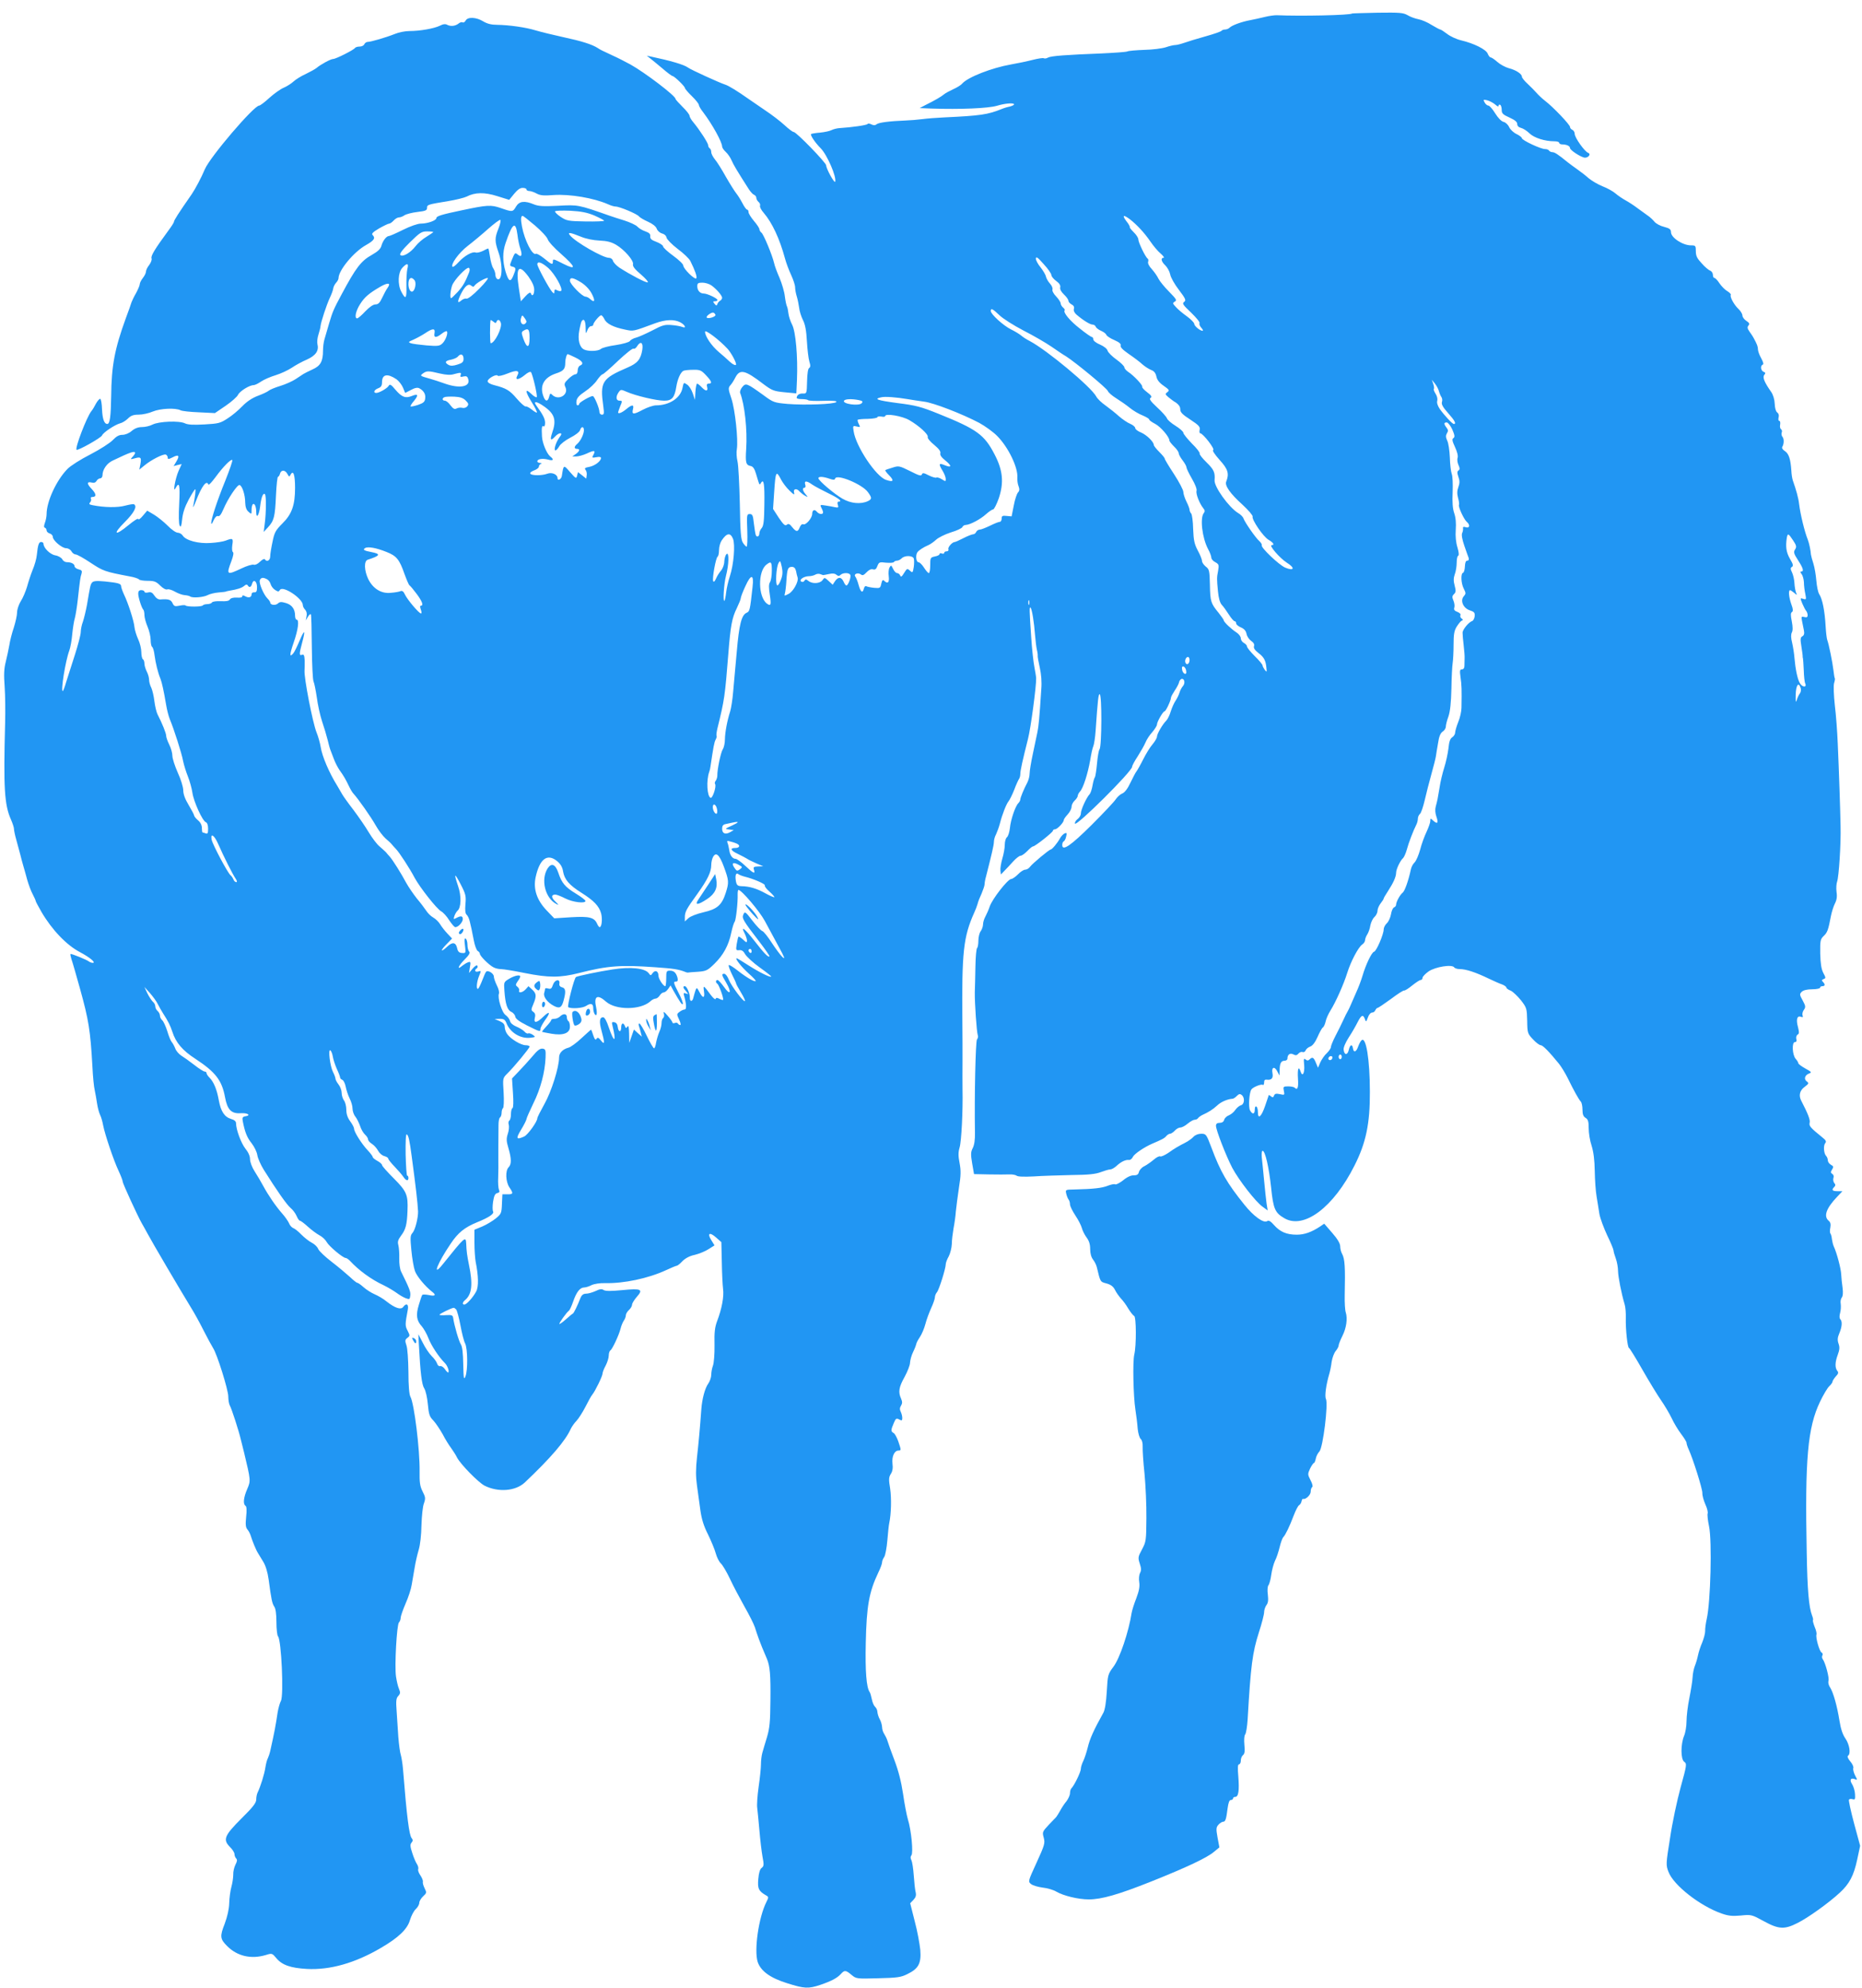 <?xml version="1.0" standalone="no"?>
<!DOCTYPE svg PUBLIC "-//W3C//DTD SVG 20010904//EN"
 "http://www.w3.org/TR/2001/REC-SVG-20010904/DTD/svg10.dtd">
<svg version="1.0" xmlns="http://www.w3.org/2000/svg"
 width="1199pt" height="1280pt" viewBox="0 0 1199 1280"
 preserveAspectRatio="xMidYMid meet">
<g transform="translate(0,1280) scale(0.1,-0.1)"
fill="#2196f3" stroke="none">
<path d="M8707 12713 c-12 -11 -330 -18 -487 -11 -14 0 -47 -4 -75 -11 -27 -7
-70 -16 -95 -21 -55 -10 -117 -33 -132 -48 -7 -7 -20 -12 -29 -12 -10 0 -20
-4 -23 -8 -3 -5 -49 -21 -103 -36 -54 -15 -116 -34 -138 -42 -23 -8 -48 -14
-57 -14 -10 0 -37 -6 -60 -14 -24 -8 -86 -16 -138 -17 -52 -2 -102 -6 -110
-10 -8 -4 -82 -9 -165 -13 -230 -9 -327 -16 -347 -27 -10 -6 -22 -7 -27 -4 -5
3 -38 -2 -73 -11 -35 -9 -97 -22 -138 -29 -124 -22 -276 -81 -314 -123 -9 -11
-36 -27 -59 -37 -23 -11 -50 -25 -59 -33 -18 -15 -59 -39 -120 -69 l-36 -19
76 -3 c186 -6 363 1 422 18 52 16 110 20 110 9 0 -4 -12 -10 -27 -14 -16 -3
-39 -10 -53 -16 -89 -36 -136 -43 -370 -54 -47 -2 -110 -7 -140 -11 -30 -4
-80 -8 -110 -9 -102 -4 -172 -13 -185 -24 -10 -8 -19 -8 -34 -1 -11 6 -22 7
-25 2 -5 -7 -100 -21 -181 -26 -16 -1 -39 -7 -51 -13 -11 -6 -44 -13 -73 -16
-29 -2 -55 -7 -58 -9 -7 -7 26 -56 62 -92 42 -43 103 -185 93 -215 -4 -14 -58
84 -58 105 0 17 -192 215 -209 215 -7 0 -33 20 -59 44 -26 24 -83 68 -127 97
-44 30 -91 62 -105 72 -72 51 -128 85 -150 92 -35 11 -222 96 -240 110 -26 19
-112 44 -240 71 l-25 5 23 -18 c13 -10 48 -39 79 -65 31 -27 60 -48 64 -48 11
0 79 -66 79 -76 0 -5 20 -29 45 -53 25 -24 45 -50 45 -56 0 -7 12 -28 28 -48
59 -78 122 -192 122 -221 0 -7 11 -23 24 -35 14 -13 30 -37 37 -54 12 -28 34
-65 110 -184 11 -17 26 -34 34 -37 8 -3 15 -12 15 -19 0 -8 6 -20 14 -27 8 -6
13 -17 10 -25 -3 -7 8 -28 24 -46 54 -63 102 -165 137 -294 7 -27 25 -75 39
-105 14 -30 26 -66 26 -80 0 -14 5 -41 11 -60 6 -19 12 -52 15 -72 2 -21 13
-56 24 -78 15 -29 22 -68 26 -138 3 -53 10 -112 16 -131 8 -25 7 -35 -2 -41
-7 -4 -12 -37 -13 -86 -2 -77 -2 -79 -27 -78 -23 1 -39 -10 -40 -28 0 -5 15
-8 33 -8 19 0 37 -3 41 -7 4 -4 48 -6 99 -4 65 2 89 -1 82 -8 -14 -14 -201
-21 -314 -12 -86 8 -91 9 -157 58 -106 76 -111 78 -134 51 -11 -13 -17 -30
-14 -38 29 -74 47 -238 39 -360 -6 -90 -2 -105 30 -111 14 -3 24 -18 33 -49
24 -80 22 -76 32 -60 18 30 24 -4 22 -137 -1 -106 -5 -139 -17 -153 -8 -9 -15
-24 -15 -33 0 -23 -18 -30 -24 -10 -3 10 -8 44 -12 76 -5 48 -9 57 -26 57 -19
0 -20 -5 -16 -105 2 -58 0 -105 -4 -105 -4 0 -15 11 -24 25 -13 20 -17 65 -20
252 -3 125 -9 248 -15 272 -6 25 -8 61 -4 80 9 60 -11 251 -35 324 -21 61 -21
69 -8 85 9 9 23 31 32 49 30 59 62 52 183 -41 55 -41 66 -45 136 -52 l75 -7 4
89 c6 147 -8 308 -31 353 -11 21 -22 54 -24 73 -2 18 -6 38 -9 44 -4 6 -10 35
-14 65 -3 30 -19 83 -34 119 -16 36 -32 79 -35 95 -12 52 -67 184 -81 196 -8
6 -14 17 -14 23 0 7 -16 31 -35 53 -19 23 -35 48 -35 57 0 9 -4 16 -9 16 -5 0
-19 19 -31 43 -12 23 -30 51 -39 62 -9 11 -39 58 -66 105 -26 47 -58 98 -71
113 -13 16 -24 37 -24 47 0 10 -4 22 -10 25 -5 3 -10 12 -10 20 0 14 -55 99
-95 147 -14 16 -25 36 -25 43 0 7 -20 33 -45 57 -24 24 -45 47 -45 51 0 20
-199 171 -291 222 -35 19 -84 44 -109 55 -78 36 -85 40 -100 50 -37 24 -104
45 -220 70 -69 15 -150 35 -180 44 -64 20 -173 35 -249 36 -37 0 -64 7 -89 22
-45 28 -100 30 -113 6 -6 -10 -14 -16 -20 -12 -5 3 -17 0 -25 -7 -21 -17 -51
-21 -74 -9 -12 7 -27 5 -48 -6 -37 -18 -128 -34 -195 -34 -27 0 -69 -8 -95
-19 -58 -23 -154 -51 -174 -51 -9 0 -18 -7 -22 -15 -3 -8 -16 -15 -30 -15 -14
0 -27 -4 -31 -10 -8 -12 -122 -70 -140 -70 -15 0 -80 -35 -107 -58 -10 -8 -41
-25 -70 -39 -29 -13 -64 -35 -78 -48 -14 -13 -42 -31 -63 -40 -20 -8 -62 -38
-92 -65 -30 -28 -60 -50 -66 -50 -34 0 -316 -330 -350 -410 -21 -51 -61 -126
-84 -160 -87 -125 -115 -169 -115 -179 0 -4 -15 -28 -33 -52 -91 -124 -117
-167 -111 -183 3 -9 -4 -27 -15 -42 -12 -15 -21 -34 -21 -43 0 -9 -9 -27 -20
-41 -11 -14 -20 -32 -20 -40 0 -8 -11 -33 -23 -56 -13 -22 -26 -49 -30 -60 -3
-10 -19 -57 -37 -104 -72 -198 -92 -306 -94 -500 -2 -130 -8 -180 -25 -180
-20 0 -31 32 -34 94 -1 36 -6 67 -12 68 -5 0 -17 -13 -27 -31 -9 -18 -22 -40
-30 -49 -30 -38 -106 -237 -95 -248 8 -8 158 77 164 92 7 19 83 69 116 78 14
3 37 17 51 31 19 19 35 25 70 25 24 0 65 9 90 20 48 20 146 25 179 8 9 -5 63
-11 119 -13 l102 -5 69 47 c38 26 74 58 80 71 11 23 73 62 100 62 8 0 29 10
48 23 19 13 61 31 94 41 33 10 80 32 104 48 25 17 69 41 98 53 57 26 78 57 67
100 -3 13 0 41 7 62 6 20 13 44 13 53 3 28 38 134 59 180 12 25 22 53 23 63 1
9 9 26 18 36 9 9 16 23 16 30 0 50 98 169 177 213 53 30 62 45 42 65 -8 8 3
19 42 42 30 17 59 31 65 31 6 0 19 9 29 20 10 11 25 20 34 20 9 0 25 6 36 14
11 7 48 17 83 21 51 6 62 10 62 26 0 21 3 22 137 44 50 8 104 22 118 29 54 28
115 29 197 3 l77 -24 31 38 c21 26 39 39 55 39 14 0 25 -4 25 -10 0 -5 8 -10
18 -10 9 0 31 -7 47 -16 23 -13 48 -15 110 -10 106 7 259 -19 352 -60 17 -8
38 -14 47 -14 25 0 140 -48 151 -64 6 -7 31 -22 58 -34 29 -13 51 -30 56 -45
5 -14 21 -27 35 -31 14 -3 26 -14 28 -26 2 -11 34 -44 72 -73 38 -28 74 -63
81 -77 30 -60 45 -102 39 -112 -8 -13 -84 61 -84 82 0 9 -29 37 -65 63 -36 26
-65 53 -65 60 0 7 -19 20 -42 29 -33 12 -42 20 -41 36 2 15 -6 23 -31 32 -18
6 -41 19 -51 30 -10 11 -47 28 -84 40 -36 11 -79 25 -96 31 -202 71 -203 71
-330 64 -97 -5 -127 -3 -157 9 -60 25 -94 21 -115 -14 -21 -36 -23 -36 -98
-10 -64 22 -86 21 -255 -15 -125 -26 -160 -37 -160 -49 0 -16 -57 -36 -101
-36 -19 0 -68 -17 -114 -40 -44 -22 -85 -40 -91 -40 -16 0 -40 -32 -48 -63 -5
-19 -22 -36 -61 -58 -70 -39 -103 -82 -195 -254 -52 -97 -58 -111 -80 -185
-12 -41 -26 -89 -31 -106 -5 -17 -9 -49 -9 -71 0 -70 -16 -99 -68 -122 -26
-12 -52 -25 -58 -29 -6 -4 -29 -19 -50 -33 -21 -14 -66 -34 -99 -44 -33 -10
-67 -24 -75 -31 -8 -7 -40 -22 -70 -33 -37 -14 -71 -37 -99 -66 -24 -25 -66
-61 -95 -79 -47 -31 -59 -34 -150 -39 -72 -4 -106 -2 -125 7 -36 18 -168 13
-209 -8 -17 -9 -47 -16 -68 -16 -24 0 -46 -8 -66 -25 -17 -15 -42 -25 -60 -25
-22 0 -39 -10 -62 -34 -17 -18 -82 -60 -144 -92 -63 -32 -129 -74 -148 -94
-72 -74 -134 -210 -134 -291 0 -15 -5 -40 -11 -56 -7 -19 -7 -29 0 -31 6 -2
11 -10 11 -17 0 -8 9 -17 20 -20 11 -3 20 -13 20 -22 0 -23 59 -73 86 -73 13
0 28 -9 34 -20 6 -11 18 -20 27 -20 9 0 52 -24 97 -54 80 -53 91 -57 248 -87
32 -5 60 -15 63 -20 4 -5 29 -9 56 -9 43 0 55 -5 81 -31 18 -18 37 -28 46 -24
8 3 30 -4 49 -15 19 -11 47 -21 61 -22 15 -1 32 -5 37 -9 15 -11 86 -5 112 9
13 7 44 15 70 17 27 2 48 5 48 6 0 1 9 3 20 5 55 9 81 18 97 31 11 10 18 11
23 4 10 -17 22 -13 28 10 9 33 32 17 32 -22 0 -26 -4 -34 -18 -33 -9 1 -17 -4
-17 -12 0 -20 -17 -26 -40 -14 -14 8 -20 8 -20 0 0 -7 -14 -10 -35 -8 -23 1
-39 -3 -45 -12 -6 -10 -24 -13 -58 -11 -28 1 -53 -2 -57 -8 -3 -6 -17 -11 -30
-11 -13 0 -26 -4 -29 -8 -6 -10 -101 -10 -111 -1 -3 4 -21 3 -39 -1 -30 -6
-35 -4 -45 16 -10 23 -27 28 -78 24 -14 -1 -28 8 -39 25 -13 20 -23 25 -41 20
-13 -3 -23 -1 -23 5 0 5 -9 10 -20 10 -14 0 -20 -7 -20 -22 0 -25 22 -93 33
-104 4 -4 7 -20 7 -35 0 -15 9 -48 20 -74 11 -26 20 -64 20 -85 0 -21 4 -41 9
-45 6 -3 13 -27 16 -53 7 -53 22 -114 38 -152 10 -26 21 -76 37 -170 5 -30 15
-70 23 -90 27 -64 78 -224 86 -270 5 -25 19 -70 31 -100 12 -30 25 -77 29
-105 8 -56 64 -180 86 -189 9 -3 15 -19 15 -42 0 -29 -3 -35 -16 -30 -9 3 -18
6 -20 6 -2 0 -4 13 -4 28 0 18 -9 37 -25 50 -14 12 -25 26 -25 31 0 5 -16 35
-35 67 -23 38 -35 70 -35 95 0 20 -15 70 -35 113 -19 43 -35 92 -35 109 0 18
-9 50 -20 72 -11 22 -20 47 -20 57 0 16 -25 79 -56 139 -7 14 -16 53 -20 85
-4 33 -13 71 -20 86 -8 15 -14 38 -14 51 0 14 -7 38 -15 53 -8 16 -15 39 -15
51 0 12 -4 25 -10 28 -5 3 -10 24 -10 46 0 21 -9 59 -20 82 -11 24 -22 59 -24
78 -3 39 -41 157 -68 212 -10 22 -18 45 -18 52 0 17 -18 22 -105 31 -54 5 -73
3 -82 -7 -11 -14 -12 -20 -33 -144 -7 -38 -19 -87 -26 -108 -8 -20 -14 -51
-14 -67 0 -16 -17 -82 -38 -147 -21 -65 -46 -144 -56 -175 -9 -32 -19 -58 -22
-58 -14 0 18 197 42 260 7 19 16 67 19 105 4 39 11 86 17 105 5 19 14 73 19
120 14 125 16 143 24 166 5 17 2 23 -19 28 -14 3 -26 13 -26 20 0 15 -21 26
-50 26 -11 0 -24 8 -29 19 -6 10 -26 22 -45 25 -34 6 -76 48 -76 75 0 6 -7 11
-15 11 -15 0 -21 -18 -28 -85 -2 -22 -14 -65 -27 -95 -12 -30 -28 -79 -36
-109 -9 -29 -26 -71 -40 -92 -13 -21 -24 -54 -24 -72 0 -19 -10 -63 -21 -98
-12 -35 -25 -86 -29 -114 -5 -27 -15 -76 -23 -107 -11 -43 -13 -82 -7 -160 4
-57 5 -161 3 -233 -11 -417 -5 -527 38 -623 10 -23 19 -50 19 -59 0 -9 6 -39
14 -67 8 -28 19 -71 26 -96 6 -25 15 -58 20 -75 5 -16 16 -56 25 -89 9 -32 25
-75 36 -95 10 -19 19 -39 19 -43 0 -3 17 -35 37 -70 68 -116 162 -214 248
-259 64 -34 106 -69 82 -69 -7 0 -17 4 -23 8 -12 11 -116 53 -120 49 -2 -2 1
-17 6 -33 6 -16 31 -103 56 -193 55 -199 66 -265 79 -496 3 -66 10 -136 15
-155 4 -19 11 -57 15 -85 4 -27 13 -61 20 -75 7 -14 15 -43 19 -65 10 -55 68
-228 100 -295 14 -30 26 -61 26 -68 0 -13 97 -223 122 -267 7 -11 24 -43 39
-70 24 -46 208 -359 282 -480 17 -27 52 -90 77 -140 25 -49 53 -101 62 -115
26 -39 98 -270 98 -312 0 -21 4 -46 9 -56 13 -23 59 -166 72 -222 6 -25 15
-61 20 -80 44 -183 44 -184 21 -238 -24 -55 -28 -97 -11 -108 7 -4 9 -28 4
-71 -5 -50 -3 -68 8 -81 8 -9 18 -28 22 -42 9 -30 33 -90 46 -110 5 -8 20 -33
34 -56 16 -26 28 -66 35 -115 17 -127 22 -153 36 -174 9 -12 14 -48 14 -100 0
-45 5 -86 10 -91 22 -22 38 -381 19 -416 -7 -13 -16 -45 -21 -73 -13 -87 -20
-125 -47 -246 -4 -19 -12 -42 -16 -50 -5 -8 -12 -34 -16 -59 -6 -43 -32 -125
-50 -162 -5 -10 -9 -30 -9 -45 0 -22 -21 -49 -94 -121 -111 -111 -122 -137
-76 -184 17 -16 30 -37 30 -47 0 -9 5 -22 11 -28 8 -8 6 -19 -5 -40 -8 -16
-15 -45 -14 -64 0 -19 -5 -54 -12 -79 -7 -25 -13 -72 -14 -105 -1 -38 -12 -86
-29 -132 -32 -81 -30 -98 15 -143 65 -66 155 -87 251 -58 38 12 40 11 66 -20
37 -45 92 -64 197 -70 149 -8 311 38 476 135 114 66 172 122 188 180 8 26 24
58 37 70 13 12 23 30 23 41 0 10 11 29 25 42 23 21 23 24 9 52 -8 16 -13 35
-11 41 2 7 -5 25 -15 40 -11 15 -18 34 -15 41 3 8 -1 22 -8 33 -7 10 -21 42
-30 71 -14 42 -15 55 -5 67 9 11 10 18 1 29 -16 19 -31 132 -56 446 -3 36 -10
76 -14 90 -5 14 -12 66 -16 115 -3 50 -8 125 -11 168 -5 64 -3 82 10 96 14 15
15 23 5 47 -7 16 -15 52 -19 79 -10 68 5 334 19 348 6 6 11 19 11 30 0 10 14
50 31 90 18 40 36 95 40 122 5 28 13 77 19 110 5 33 17 85 26 115 10 33 17 97
18 160 2 58 8 121 16 140 11 32 10 40 -9 77 -17 34 -20 58 -19 130 2 138 -35
437 -59 479 -8 14 -13 72 -13 160 -1 78 -6 154 -13 172 -10 29 -9 36 6 47 17
13 18 15 2 46 -17 32 -17 41 1 136 7 36 -10 45 -30 17 -15 -19 -52 -7 -107 36
-20 17 -55 37 -76 46 -21 9 -53 29 -71 45 -18 16 -36 29 -41 29 -5 0 -26 17
-48 38 -22 20 -74 64 -117 97 -43 33 -82 70 -87 83 -5 13 -23 31 -41 40 -18 9
-48 33 -68 53 -19 20 -43 39 -53 42 -9 4 -21 17 -26 31 -6 13 -25 41 -43 61
-43 49 -90 118 -122 177 -14 26 -39 69 -56 95 -17 26 -30 61 -30 79 0 20 -11
45 -30 68 -28 36 -60 123 -60 163 0 13 -11 22 -32 28 -43 13 -66 49 -79 120
-12 68 -32 118 -60 146 -10 10 -19 23 -19 29 0 6 -5 10 -12 10 -6 0 -37 19
-67 43 -31 24 -69 51 -84 60 -15 10 -33 30 -38 45 -6 15 -16 34 -23 42 -7 8
-20 40 -29 71 -10 31 -24 62 -32 69 -8 7 -15 20 -15 30 0 10 -7 23 -15 30 -8
7 -15 20 -15 30 0 10 -7 23 -16 30 -8 8 -24 32 -35 54 l-19 41 36 -40 c19 -22
42 -53 50 -70 8 -16 23 -43 34 -60 33 -51 47 -79 60 -119 22 -69 65 -120 147
-173 131 -86 172 -139 192 -248 15 -81 41 -107 101 -103 45 3 70 -14 29 -20
-17 -3 -20 -9 -16 -30 14 -73 28 -107 57 -143 17 -22 34 -56 37 -77 3 -20 22
-63 42 -95 83 -132 146 -222 171 -244 15 -12 33 -36 40 -53 7 -16 16 -30 21
-30 5 0 28 -17 52 -39 23 -21 57 -46 74 -55 18 -9 39 -29 47 -44 14 -26 104
-102 122 -102 5 0 17 -8 26 -17 57 -62 139 -122 217 -158 29 -14 67 -37 85
-50 17 -13 43 -28 58 -34 25 -9 27 -8 30 17 3 24 -6 47 -59 154 -8 15 -13 53
-12 85 1 32 -2 70 -6 86 -6 21 -2 34 17 60 30 39 39 71 42 162 4 101 -5 124
-89 208 -41 41 -75 79 -75 85 0 6 -13 18 -30 27 -16 9 -30 20 -30 25 0 5 -15
25 -32 43 -39 41 -88 119 -88 139 0 8 -11 29 -25 48 -17 23 -25 47 -25 74 0
23 -7 50 -15 60 -8 11 -15 33 -15 49 0 16 -9 40 -20 54 -11 14 -20 31 -20 38
0 6 -7 26 -16 43 -19 38 -32 148 -17 139 6 -4 13 -22 16 -40 3 -19 15 -55 26
-80 12 -25 21 -50 21 -55 0 -6 7 -12 14 -15 8 -3 18 -23 22 -44 4 -21 15 -55
25 -75 11 -21 19 -50 19 -66 0 -16 8 -40 19 -53 10 -13 23 -40 30 -60 6 -20
21 -45 31 -54 11 -10 20 -24 20 -31 0 -8 11 -21 26 -30 14 -9 31 -29 39 -44 8
-15 26 -31 40 -34 14 -4 25 -11 25 -16 0 -6 19 -29 41 -52 23 -24 48 -53 56
-65 17 -26 33 -30 33 -8 0 8 -3 15 -8 15 -4 0 -8 61 -10 136 -1 82 1 133 7
130 12 -7 18 -37 32 -141 26 -194 38 -295 41 -355 1 -41 -18 -119 -36 -139
-14 -15 -15 -30 -7 -112 5 -52 15 -111 23 -133 12 -34 65 -98 111 -134 28 -21
19 -30 -20 -21 -21 4 -41 5 -44 1 -3 -4 -13 -33 -22 -64 -20 -65 -15 -101 19
-138 12 -14 32 -48 43 -77 18 -47 67 -121 105 -159 17 -16 30 -53 23 -61 -3
-2 -13 7 -22 21 -9 13 -23 22 -30 20 -7 -3 -16 3 -20 15 -3 11 -19 34 -35 49
-16 16 -42 54 -57 85 l-29 56 3 -62 c10 -189 19 -263 35 -287 9 -14 19 -58 23
-101 6 -66 11 -81 35 -105 15 -16 42 -56 60 -88 17 -33 42 -73 55 -90 12 -17
30 -44 38 -61 23 -44 137 -160 177 -181 87 -44 199 -36 259 20 169 160 263
270 297 347 7 14 23 37 36 50 13 14 39 54 57 89 18 36 38 72 45 80 19 23 66
120 66 136 0 8 9 31 20 51 11 21 20 50 20 65 0 15 5 30 11 33 12 8 55 99 65
140 4 17 13 39 20 50 8 11 14 27 14 36 0 9 9 24 20 34 11 10 20 25 20 34 0 9
14 31 30 50 44 49 30 56 -92 44 -72 -7 -107 -7 -120 0 -13 9 -26 7 -53 -6 -20
-9 -47 -17 -61 -17 -17 0 -28 -8 -36 -27 -20 -52 -43 -98 -49 -101 -3 -1 -24
-18 -45 -37 -21 -19 -40 -32 -42 -30 -4 4 47 76 62 86 5 4 17 30 27 59 21 61
44 90 71 90 10 0 32 7 47 15 17 8 53 14 87 13 120 -3 277 30 392 83 34 16 66
29 70 29 5 0 21 13 36 29 19 19 46 34 80 41 28 7 68 23 89 37 l38 24 -21 34
c-28 45 -10 54 32 16 l33 -29 3 -129 c1 -70 5 -148 8 -172 7 -49 -8 -128 -38
-207 -15 -40 -19 -73 -17 -155 1 -58 -4 -117 -10 -132 -6 -16 -11 -42 -11 -59
0 -16 -9 -43 -20 -58 -21 -30 -39 -97 -44 -165 -9 -125 -18 -221 -28 -310 -8
-73 -8 -122 0 -180 6 -44 16 -116 22 -160 8 -57 22 -102 49 -155 20 -41 43
-96 50 -122 7 -26 22 -55 33 -65 11 -10 37 -54 58 -98 20 -44 63 -124 93 -178
31 -54 61 -114 68 -135 6 -20 18 -55 26 -77 14 -37 22 -58 51 -125 20 -47 25
-105 23 -270 -1 -136 -5 -177 -22 -235 -12 -38 -25 -84 -30 -101 -5 -17 -9
-50 -9 -75 0 -24 -7 -90 -15 -145 -8 -56 -12 -117 -9 -135 2 -19 9 -83 14
-144 5 -60 14 -137 20 -170 10 -52 9 -61 -5 -72 -11 -7 -19 -32 -22 -71 -6
-62 2 -79 51 -107 16 -9 16 -12 1 -42 -50 -99 -80 -311 -56 -386 20 -59 81
-103 190 -137 111 -35 136 -36 212 -11 73 25 109 44 133 70 24 27 32 26 69 -5
30 -25 32 -26 171 -22 124 3 147 6 189 27 72 35 90 69 83 156 -4 39 -19 122
-36 185 l-29 115 21 22 c15 16 19 29 14 50 -4 15 -9 64 -12 107 -3 44 -10 88
-15 98 -7 13 -7 23 0 32 13 15 -1 163 -23 232 -8 27 -22 101 -31 164 -12 79
-29 146 -55 215 -21 55 -41 111 -45 125 -4 14 -14 34 -21 45 -8 11 -14 31 -14
45 -1 14 -7 36 -15 50 -8 14 -14 35 -15 46 0 12 -7 27 -15 34 -8 7 -17 28 -21
49 -4 20 -10 41 -14 46 -21 30 -29 134 -25 315 5 239 21 329 81 455 14 28 24
57 24 65 0 9 6 24 14 35 7 11 16 59 20 107 4 48 9 97 12 110 13 61 15 160 6
223 -10 59 -9 73 4 94 11 16 15 38 11 67 -5 46 12 84 39 84 18 0 17 4 -2 60
-9 25 -22 49 -30 53 -18 10 -18 19 1 63 13 31 17 34 35 24 17 -9 20 -8 20 10
0 12 -5 30 -10 40 -7 14 -7 25 2 39 9 15 9 25 0 46 -19 42 -14 73 23 139 19
35 35 76 35 92 1 16 9 47 20 69 11 22 19 45 20 50 0 6 10 26 23 45 13 19 29
58 36 85 7 28 24 73 37 102 13 28 24 60 24 69 0 10 6 25 13 33 14 16 57 154
57 181 0 8 8 31 19 50 10 19 19 55 20 80 0 25 6 70 11 100 6 30 13 80 15 110
3 30 12 99 20 153 13 80 13 110 4 158 -9 46 -9 69 0 100 12 39 22 238 19 374
0 39 -1 122 0 185 0 63 0 176 -1 250 -4 450 6 547 77 705 8 17 17 41 21 55 3
14 15 44 26 67 10 24 19 50 19 59 0 9 4 33 10 53 34 133 50 200 50 220 0 13 6
35 14 49 7 15 18 45 24 67 15 60 42 128 56 145 7 8 24 42 37 75 12 33 27 64
31 70 4 5 8 19 8 31 0 23 15 89 49 224 18 67 55 347 53 393 0 10 -6 42 -11 70
-6 29 -16 117 -21 197 -12 173 -12 195 -4 187 9 -8 23 -94 29 -177 3 -36 8
-78 12 -95 4 -16 6 -34 5 -38 -1 -4 5 -38 13 -74 10 -44 14 -92 10 -142 -12
-185 -17 -239 -25 -276 -5 -22 -18 -84 -29 -138 -12 -55 -21 -112 -21 -127 0
-16 -6 -41 -14 -57 -24 -45 -46 -100 -46 -111 0 -6 -6 -17 -13 -24 -19 -19
-49 -106 -54 -160 -3 -26 -11 -52 -19 -59 -8 -6 -14 -28 -14 -48 0 -21 -7 -61
-16 -90 -8 -29 -14 -63 -12 -77 l3 -25 22 23 c13 13 38 40 57 61 18 20 40 37
48 37 8 0 27 14 43 30 16 17 32 30 37 30 13 0 128 91 128 101 0 5 6 9 13 9 15
0 57 44 57 60 0 5 11 21 25 36 14 15 25 37 25 49 0 12 9 30 20 40 11 10 20 24
20 31 0 7 7 19 14 27 20 19 51 116 66 202 6 39 15 79 20 90 5 11 12 56 15 100
14 204 18 235 26 235 15 0 14 -336 -1 -355 -5 -6 -12 -46 -16 -90 -4 -44 -10
-84 -14 -90 -4 -5 -11 -29 -15 -53 -4 -23 -12 -48 -18 -55 -21 -22 -57 -101
-57 -124 0 -12 -9 -28 -21 -37 -11 -8 -19 -21 -17 -29 5 -24 368 336 368 366
0 7 16 37 36 67 19 30 42 70 50 89 7 18 27 49 44 67 16 19 30 41 30 49 0 17
39 85 49 85 8 0 41 70 41 87 0 6 11 26 24 46 13 19 26 43 28 53 1 9 9 19 15
22 20 6 27 -27 10 -46 -8 -9 -18 -28 -22 -42 -4 -14 -15 -36 -24 -50 -10 -14
-24 -45 -32 -70 -7 -25 -21 -52 -29 -60 -25 -25 -60 -86 -60 -103 0 -9 -13
-31 -28 -49 -16 -18 -43 -62 -61 -98 -18 -36 -38 -71 -43 -77 -6 -7 -23 -40
-39 -73 -18 -39 -37 -63 -52 -69 -13 -5 -32 -22 -42 -37 -10 -16 -80 -90 -155
-165 -136 -135 -190 -172 -190 -130 0 11 4 21 9 23 5 2 13 15 16 31 6 23 4 26
-9 21 -9 -4 -23 -18 -31 -33 -17 -31 -51 -71 -59 -71 -10 0 -120 -92 -134
-112 -7 -10 -21 -18 -31 -18 -9 0 -30 -13 -46 -30 -16 -16 -36 -30 -44 -30
-22 -1 -122 -129 -138 -177 -7 -21 -20 -50 -28 -65 -8 -14 -15 -37 -15 -50 0
-13 -7 -33 -15 -44 -8 -10 -15 -38 -15 -61 0 -23 -4 -44 -8 -47 -5 -3 -10 -56
-11 -118 -1 -62 -3 -138 -4 -168 -1 -69 12 -255 19 -275 4 -8 1 -21 -5 -28 -9
-12 -17 -360 -13 -600 1 -45 -4 -79 -14 -99 -13 -25 -14 -40 -4 -99 l12 -69
96 -2 c54 -1 112 -1 131 0 19 1 40 -3 47 -8 7 -7 49 -8 110 -5 55 4 164 7 244
9 109 1 156 6 189 19 24 9 51 17 60 17 9 0 27 10 41 23 29 27 59 41 80 38 8
-1 20 8 25 20 9 19 72 62 125 85 63 27 79 35 90 49 7 8 18 15 25 15 6 0 20 9
30 20 10 11 26 20 36 20 10 0 31 11 47 25 17 14 37 25 45 25 9 0 19 5 22 11 4
5 17 15 28 20 40 18 68 36 95 61 24 23 66 41 98 43 6 0 19 8 28 18 14 14 21
15 32 6 21 -17 18 -60 -6 -66 -10 -3 -26 -16 -35 -29 -9 -14 -27 -29 -41 -35
-14 -5 -28 -18 -31 -29 -3 -13 -14 -20 -29 -20 -17 0 -24 -6 -24 -19 0 -27 64
-192 105 -271 43 -80 150 -218 195 -250 l33 -24 -7 43 c-3 24 -11 91 -16 149
-6 59 -12 126 -15 150 -2 23 0 42 5 42 17 0 41 -106 55 -236 14 -138 25 -163
85 -198 126 -74 317 70 452 339 74 146 100 271 99 475 0 209 -25 360 -54 331
-7 -6 -16 -25 -22 -41 -12 -35 -29 -40 -33 -10 -5 30 -19 24 -27 -11 -8 -35
-29 -34 -33 2 -2 14 12 46 33 79 20 30 45 74 57 98 24 47 35 52 47 20 7 -20 8
-20 19 10 6 18 18 32 27 32 9 0 18 7 21 15 4 8 10 15 14 15 5 0 43 26 86 57
42 32 81 57 86 55 5 -1 28 13 52 33 24 19 48 35 55 35 6 0 11 6 11 14 0 7 18
26 39 41 44 30 152 47 165 26 4 -6 20 -11 35 -11 41 0 102 -20 191 -63 30 -14
67 -31 83 -36 15 -6 27 -15 27 -20 0 -5 12 -14 28 -20 15 -7 44 -35 66 -62 37
-48 38 -53 40 -132 1 -79 3 -83 37 -119 19 -21 42 -38 50 -38 13 0 53 -40 118
-120 15 -19 40 -60 55 -90 40 -82 73 -141 85 -153 6 -6 11 -29 11 -52 0 -29 5
-44 20 -53 16 -10 20 -23 20 -67 0 -31 8 -81 19 -113 12 -39 19 -91 20 -162 1
-58 6 -132 12 -165 5 -33 14 -83 18 -112 5 -28 28 -90 50 -137 23 -47 41 -91
41 -98 0 -7 7 -31 15 -53 8 -22 14 -58 14 -80 1 -38 21 -141 42 -212 6 -18 9
-58 8 -90 -2 -71 11 -193 21 -193 3 0 42 -62 85 -138 43 -75 97 -164 120 -197
23 -33 54 -85 69 -116 14 -31 42 -77 61 -102 19 -25 35 -51 35 -57 0 -7 6 -26
14 -43 28 -61 88 -252 88 -280 -1 -15 8 -48 19 -73 12 -25 18 -52 15 -59 -3
-8 1 -45 9 -83 20 -95 10 -489 -15 -597 -6 -27 -11 -63 -10 -78 0 -16 -9 -48
-19 -73 -11 -25 -23 -62 -27 -82 -4 -20 -13 -51 -20 -68 -7 -17 -14 -51 -15
-75 -1 -24 -11 -84 -21 -134 -10 -49 -18 -116 -18 -148 0 -32 -7 -74 -16 -95
-22 -54 -22 -149 1 -166 18 -13 17 -20 -23 -165 -23 -84 -54 -230 -68 -326
-27 -168 -27 -174 -10 -218 32 -86 204 -220 342 -268 42 -15 69 -18 123 -13
68 7 71 6 148 -36 96 -53 134 -55 218 -12 67 33 202 130 272 195 62 57 90 110
112 213 l19 89 -39 144 c-21 79 -36 148 -33 153 3 5 14 6 24 3 15 -5 17 0 15
33 -1 21 -10 50 -19 64 -18 28 -9 43 19 32 16 -7 16 -5 0 25 -9 18 -14 39 -11
47 3 7 -6 27 -20 43 -15 18 -20 32 -14 36 19 12 10 72 -17 111 -18 26 -30 63
-38 114 -16 99 -40 182 -60 214 -10 14 -14 33 -11 43 7 17 -20 118 -37 140 -5
7 -6 17 -2 24 4 6 2 15 -6 19 -14 9 -39 98 -32 116 2 6 -3 29 -12 49 -8 21
-13 40 -11 43 3 2 0 16 -6 31 -20 53 -30 162 -34 406 -12 602 6 803 86 970 21
44 48 89 59 99 12 11 21 24 21 29 0 6 10 21 21 34 17 17 19 26 10 36 -16 20
-15 56 3 104 12 32 13 49 5 71 -8 23 -7 39 5 67 18 43 20 77 6 91 -6 6 -6 21
-1 40 5 17 6 43 4 58 -3 14 0 32 6 40 8 9 10 32 6 63 -4 26 -8 66 -9 88 -2 38
-28 137 -48 180 -5 11 -10 33 -12 48 -1 15 -6 30 -9 34 -4 4 -5 21 -1 38 4 22
1 35 -10 44 -35 29 -17 80 53 154 l35 37 -32 0 c-34 0 -40 8 -20 28 8 8 8 15
-1 25 -6 8 -8 22 -5 32 4 10 1 21 -7 26 -11 7 -12 12 -2 28 11 17 10 22 -7 31
-11 6 -20 19 -20 28 0 10 -5 23 -11 29 -15 15 -19 66 -6 82 9 10 5 19 -18 37
-79 64 -87 74 -82 95 5 17 -11 58 -54 141 -18 34 -10 67 22 90 27 20 28 24 13
35 -20 15 -12 41 16 51 18 7 15 10 -25 32 -25 14 -45 29 -45 34 0 5 -8 18 -17
28 -22 25 -26 108 -5 108 9 0 13 7 9 20 -3 11 1 23 8 28 11 5 11 15 3 48 -14
49 -6 76 18 67 13 -5 16 -2 11 9 -3 9 1 25 9 36 12 17 11 25 -8 60 -20 36 -21
41 -6 56 11 10 34 16 67 16 28 0 51 5 51 10 0 6 7 10 15 10 18 0 19 12 3 28
-9 9 -7 13 5 18 15 5 14 9 -2 39 -13 25 -18 59 -20 125 -1 84 1 92 22 113 24
22 30 39 47 129 5 25 16 61 25 79 12 23 16 45 11 76 -3 23 -1 54 4 67 11 31
25 242 22 356 -2 106 -10 353 -18 530 -3 74 -11 186 -19 249 -7 65 -9 125 -5
141 5 16 7 30 5 32 -2 2 -6 26 -9 53 -6 52 -30 169 -40 195 -3 8 -8 47 -10 85
-6 105 -21 178 -42 210 -7 11 -15 50 -18 86 -3 36 -11 85 -19 110 -8 24 -15
51 -16 59 -1 23 -11 72 -20 95 -21 52 -48 164 -56 230 -4 37 -19 91 -40 150
-4 11 -9 40 -10 65 -5 74 -16 108 -41 125 -15 9 -22 21 -17 28 11 18 12 51 1
64 -6 7 -8 19 -5 28 4 8 1 17 -4 21 -6 3 -9 17 -6 30 2 13 0 24 -6 24 -5 0 -7
10 -4 22 4 13 0 26 -9 32 -9 7 -15 29 -16 56 -1 27 -10 57 -22 75 -45 64 -58
96 -45 111 9 11 8 15 -5 20 -18 7 -22 40 -5 46 7 2 3 17 -10 41 -12 21 -21 47
-21 57 0 18 -5 32 -29 76 -3 6 -14 23 -25 38 -14 20 -16 29 -7 40 9 10 6 17
-14 30 -14 9 -25 25 -25 34 0 10 -11 29 -25 42 -29 27 -57 79 -50 91 3 4 -7
15 -22 24 -16 9 -38 32 -51 51 -12 19 -27 34 -32 34 -6 0 -10 9 -10 20 0 11
-8 23 -17 27 -10 3 -35 24 -55 47 -30 32 -38 48 -38 78 0 36 -2 38 -31 38 -54
0 -129 50 -129 85 0 18 -9 25 -44 34 -25 6 -53 21 -63 34 -10 12 -29 30 -43
39 -14 10 -43 31 -65 47 -22 17 -56 39 -76 50 -20 11 -50 31 -66 45 -16 14
-54 35 -83 46 -30 12 -71 36 -91 53 -20 18 -53 43 -73 57 -20 14 -47 34 -61
45 -60 49 -84 65 -98 65 -9 0 -19 5 -22 10 -3 6 -15 10 -26 10 -28 0 -149 57
-149 70 0 5 -16 18 -35 27 -19 9 -40 29 -47 44 -7 16 -23 31 -36 34 -14 3 -36
26 -54 55 -17 28 -37 50 -44 50 -7 0 -18 9 -24 20 -10 19 -9 20 17 14 15 -4
38 -16 51 -27 13 -12 22 -16 22 -8 0 7 5 9 10 6 6 -3 10 -18 10 -33 0 -23 8
-30 50 -49 35 -16 50 -28 50 -42 0 -12 9 -21 25 -25 13 -3 38 -19 54 -35 30
-29 99 -51 161 -51 17 0 30 -4 30 -10 0 -5 9 -10 19 -10 28 0 51 -10 51 -24 1
-12 56 -50 88 -60 25 -8 52 21 28 30 -23 9 -86 98 -86 122 0 11 -7 22 -15 26
-8 3 -15 11 -15 18 0 15 -110 130 -160 168 -18 14 -42 36 -54 50 -11 13 -38
40 -58 59 -21 19 -38 40 -38 47 0 18 -38 43 -85 55 -22 6 -55 24 -73 40 -18
16 -37 29 -43 29 -5 0 -14 11 -19 24 -10 27 -87 66 -171 86 -30 7 -71 26 -91
42 -20 15 -40 28 -44 28 -4 0 -28 13 -55 29 -26 17 -64 33 -85 37 -21 4 -52
15 -70 26 -28 16 -50 18 -193 16 -90 -2 -163 -4 -164 -5z m-4879 -1301 c34
-15 62 -30 62 -33 0 -4 -54 -6 -119 -5 -111 2 -122 4 -160 29 -23 15 -39 32
-37 36 3 5 47 6 98 4 71 -4 108 -11 156 -31z m-383 -64 c41 -35 78 -75 82 -89
4 -14 43 -57 86 -94 95 -84 101 -107 17 -65 -69 35 -70 35 -70 15 0 -22 -8
-19 -56 21 -24 19 -48 33 -53 30 -22 -14 -73 86 -90 176 -9 49 -7 68 5 68 3 0
39 -28 79 -62z m3831 40 c46 -36 93 -87 131 -142 19 -28 48 -63 66 -78 18 -15
26 -28 20 -28 -21 0 -15 -25 11 -49 13 -13 27 -38 31 -57 3 -19 28 -64 56
-100 44 -58 48 -68 34 -78 -14 -10 -8 -19 45 -69 33 -32 58 -62 54 -68 -3 -6
2 -19 12 -30 9 -10 13 -19 8 -19 -17 0 -54 31 -54 45 0 7 -21 29 -47 48 -27
19 -59 46 -71 60 -22 23 -22 26 -7 35 15 8 10 16 -36 63 -30 30 -61 68 -69 84
-8 17 -27 44 -43 62 -18 19 -27 38 -24 47 3 8 2 18 -3 21 -14 9 -60 104 -60
124 0 9 -13 30 -30 46 -16 16 -28 31 -25 33 2 2 -7 20 -22 38 -29 39 -20 44
23 12z m-4066 -59 c-25 -62 -25 -82 0 -154 30 -86 24 -191 -9 -171 -6 4 -11
16 -11 27 0 11 -6 30 -14 42 -8 12 -17 46 -21 75 -4 28 -9 52 -11 52 -3 0 -19
-7 -35 -16 -17 -8 -37 -13 -46 -10 -21 8 -73 -21 -110 -62 -18 -20 -35 -33
-39 -30 -14 15 40 90 97 134 34 26 94 76 132 110 39 34 74 61 79 58 4 -3 -1
-27 -12 -55z m122 -40 c3 -30 12 -71 19 -91 14 -42 7 -57 -16 -38 -19 15 -19
15 -39 -33 -15 -37 -15 -39 4 -44 24 -6 24 -13 5 -59 -18 -44 -30 -37 -50 28
-19 65 -19 125 0 181 45 132 65 147 77 56z m-542 17 c0 -2 -20 -16 -43 -30
-24 -14 -56 -41 -71 -61 -32 -42 -83 -72 -98 -57 -7 7 13 34 61 81 65 64 76
71 111 71 22 0 40 -2 40 -4z m948 -29 c35 -15 82 -24 122 -26 48 -2 76 -9 107
-27 53 -31 116 -103 109 -126 -3 -13 13 -33 51 -65 30 -26 50 -49 44 -51 -11
-4 -112 49 -183 95 -20 14 -38 33 -41 44 -3 11 -14 19 -26 19 -39 0 -215 101
-250 144 -19 22 -2 21 67 -7z m3032 -248 c0 -8 14 -26 31 -38 21 -15 29 -29
26 -41 -3 -12 6 -29 24 -46 16 -15 29 -33 29 -41 0 -7 9 -17 20 -23 14 -7 19
-17 15 -29 -3 -11 3 -25 17 -37 42 -36 87 -64 103 -64 9 0 18 -6 21 -14 3 -8
18 -19 34 -26 16 -7 31 -18 34 -26 3 -8 26 -23 52 -34 32 -14 44 -25 40 -35
-3 -10 13 -27 52 -54 31 -21 71 -51 87 -66 17 -15 42 -31 57 -37 19 -7 29 -19
34 -41 4 -22 18 -41 47 -61 36 -25 39 -30 24 -41 -15 -11 -15 -14 6 -32 12
-10 34 -27 50 -36 17 -12 27 -26 27 -42 0 -20 14 -34 65 -67 55 -36 64 -47 60
-65 -3 -13 -1 -23 4 -23 17 0 97 -103 83 -108 -7 -2 9 -27 41 -63 55 -60 63
-89 43 -140 -11 -25 26 -78 104 -148 39 -36 68 -70 66 -77 -7 -19 68 -130 103
-150 31 -18 40 -34 20 -34 -21 0 52 -84 97 -113 55 -34 48 -56 -10 -32 -40 17
-160 131 -151 144 2 5 -5 17 -16 27 -24 21 -92 119 -102 146 -3 10 -19 26 -35
35 -60 37 -155 170 -151 211 4 49 -4 68 -51 114 -28 27 -48 53 -45 58 3 5 -19
34 -50 64 -30 31 -55 62 -55 69 0 8 -23 28 -50 45 -28 17 -53 39 -56 49 -4 10
-32 42 -63 70 -43 40 -53 55 -42 61 10 7 5 16 -23 37 -20 15 -34 31 -31 35 5
9 -55 73 -91 96 -13 9 -24 22 -24 29 0 7 -23 30 -51 50 -28 20 -54 46 -57 57
-3 12 -23 28 -48 39 -25 10 -44 25 -44 34 0 8 -4 15 -9 15 -5 0 -40 24 -77 54
-64 49 -111 106 -98 118 2 3 -2 11 -11 18 -8 7 -15 19 -15 26 0 8 -13 28 -29
45 -17 17 -27 37 -24 45 3 8 -4 25 -16 38 -12 13 -23 33 -26 45 -2 12 -18 38
-34 59 -17 20 -31 46 -31 57 1 16 12 8 50 -35 28 -30 50 -62 50 -71z m-3238
44 c40 -37 92 -128 82 -145 -3 -4 -14 -3 -25 2 -15 9 -19 7 -19 -7 0 -15 -2
-15 -14 -3 -19 20 -96 162 -96 178 0 23 30 12 72 -25z m-909 -5 c-4 -18 -7
-68 -6 -111 2 -81 -5 -89 -33 -35 -25 48 -21 124 7 154 31 33 42 30 32 -8z
m398 -21 c-26 -65 -39 -88 -73 -126 -21 -22 -40 -41 -43 -41 -9 0 -5 46 6 81
13 37 95 123 109 114 5 -3 6 -15 1 -28z m382 -28 c25 -36 37 -62 37 -85 0 -33
-14 -47 -22 -22 -3 8 -16 1 -34 -19 l-30 -33 -13 84 c-21 136 -1 160 62 75z
m-734 -23 c13 -15 5 -62 -11 -72 -14 -9 -28 15 -28 47 0 39 18 51 39 25z m417
-55 c-41 -42 -74 -67 -83 -64 -7 3 -23 -3 -33 -12 -26 -23 -26 -6 -1 44 26 51
47 67 65 52 11 -9 16 -9 21 -1 10 16 67 50 85 50 8 0 -16 -31 -54 -69z m657
40 c29 -19 54 -46 67 -71 24 -46 20 -62 -8 -37 -10 10 -25 17 -32 17 -21 0
-100 81 -100 102 0 25 19 22 73 -11z m-1247 -34 c-9 -12 -24 -41 -35 -64 -15
-33 -26 -43 -43 -43 -15 0 -39 -17 -66 -45 -23 -25 -47 -45 -52 -45 -19 0 -10
47 19 92 29 46 58 70 132 113 48 27 68 24 45 -8z m2084 16 c33 -23 69 -65 70
-80 0 -7 -6 -16 -14 -20 -7 -4 -15 -14 -17 -22 -4 -10 -7 -10 -18 3 -11 14
-11 16 3 16 9 0 16 4 16 8 0 11 -66 42 -88 42 -25 0 -42 20 -42 47 0 19 5 23
33 23 18 0 44 -8 57 -17z m1855 -192 c22 -22 92 -66 155 -99 63 -32 144 -79
179 -103 35 -24 77 -53 95 -63 60 -38 265 -207 270 -224 3 -9 27 -30 53 -46
27 -17 66 -44 88 -62 22 -18 59 -40 83 -49 23 -10 42 -21 42 -26 0 -5 17 -17
38 -28 35 -18 92 -84 92 -107 0 -6 14 -23 30 -39 17 -16 30 -35 30 -43 0 -7
11 -28 25 -46 14 -18 25 -38 25 -45 0 -7 16 -40 35 -73 21 -36 33 -67 30 -78
-6 -19 19 -82 43 -112 11 -13 12 -21 4 -31 -26 -31 -11 -160 27 -232 12 -21
21 -47 21 -55 0 -9 11 -23 26 -30 23 -13 24 -18 18 -54 -9 -47 -9 -50 -1 -135
4 -41 12 -71 24 -85 11 -11 31 -40 46 -63 15 -24 32 -43 37 -43 6 0 10 -6 10
-14 0 -7 14 -19 31 -26 21 -9 32 -22 36 -42 3 -16 17 -36 30 -45 15 -10 22
-22 18 -33 -4 -13 5 -26 29 -45 36 -27 47 -49 51 -98 3 -25 2 -26 -11 -10 -7
10 -14 23 -14 28 0 6 -22 33 -50 60 -27 27 -50 55 -50 62 0 7 -9 17 -20 23
-11 6 -20 19 -20 30 0 11 -12 27 -27 37 -33 21 -83 68 -83 79 0 4 -15 25 -33
48 -50 61 -54 72 -56 180 -2 92 -4 101 -27 118 -13 11 -24 27 -24 36 0 10 -12
40 -27 67 -22 42 -27 65 -30 139 -1 49 -7 94 -13 100 -5 5 -10 16 -10 23 0 8
-9 31 -20 53 -11 22 -20 50 -20 62 0 13 -27 64 -60 115 -33 50 -60 95 -60 100
0 5 -16 24 -35 43 -19 19 -35 39 -35 44 -1 22 -46 65 -82 81 -21 8 -38 21 -38
29 0 7 -15 20 -32 27 -18 7 -51 30 -73 49 -22 20 -61 51 -86 69 -26 18 -53 44
-60 58 -33 62 -318 299 -428 357 -20 10 -45 26 -56 36 -11 9 -40 27 -65 39
-50 25 -130 98 -130 118 0 21 12 15 55 -26z m-1828 2 c4 -12 -46 -28 -56 -18
-8 8 30 36 43 32 5 -2 11 -8 13 -14z m-1217 -44 c0 -4 -5 -11 -11 -15 -17 -10
-32 12 -24 37 7 22 8 22 21 4 8 -10 14 -22 14 -26z m502 16 c13 -29 58 -52
132 -67 56 -12 50 -13 196 41 66 24 121 26 160 6 32 -17 43 -42 13 -30 -10 4
-40 10 -68 12 -44 4 -59 0 -125 -35 -41 -21 -88 -42 -104 -46 -17 -4 -35 -14
-40 -22 -6 -8 -46 -19 -91 -26 -44 -6 -87 -17 -96 -25 -18 -15 -82 -17 -109
-3 -29 15 -41 64 -30 121 5 28 12 55 15 60 14 22 25 5 26 -38 1 -44 1 -46 11
-20 5 15 16 27 24 27 8 0 14 4 14 9 0 13 40 61 51 61 5 0 14 -11 21 -25z
m-695 -17 c7 18 21 15 28 -7 10 -32 -40 -131 -65 -131 -6 0 -6 126 -1 149 1 2
8 -3 18 -10 13 -11 17 -11 20 -1z m-399 -73 c-6 -31 10 -32 46 -4 15 12 30 19
33 16 10 -10 -7 -57 -27 -77 -18 -18 -29 -20 -103 -14 -45 4 -91 10 -102 14
-18 7 -15 9 17 23 20 9 54 27 75 41 49 33 67 34 61 1z m612 -31 c0 -67 -17
-69 -40 -5 -13 37 -13 43 0 51 32 20 40 11 40 -46z m1276 -71 c21 -23 54 -83
54 -99 0 -11 -22 -1 -43 19 -12 12 -44 40 -69 61 -47 40 -88 101 -88 130 0 17
93 -53 146 -111z m-550 -5 c-10 -62 -31 -87 -94 -114 -167 -72 -179 -92 -157
-251 6 -45 5 -53 -9 -53 -9 0 -16 8 -16 17 0 24 -33 103 -43 103 -16 0 -87
-41 -87 -50 0 -6 -5 -10 -11 -10 -6 0 -9 12 -7 27 2 20 17 37 56 63 29 19 64
52 77 73 14 20 30 37 35 37 5 0 50 39 99 86 50 47 95 83 100 79 6 -3 16 3 23
15 23 37 41 25 34 -22z m-1151 -59 c0 -19 -8 -27 -38 -36 -27 -9 -44 -10 -58
-3 -28 16 -23 27 15 34 19 4 40 13 46 22 18 20 35 12 35 -17z m720 9 c46 -22
57 -41 30 -52 -8 -3 -15 -17 -15 -31 0 -15 -6 -25 -15 -25 -8 0 -28 -13 -45
-30 -26 -25 -29 -32 -19 -53 22 -48 -42 -87 -82 -52 -15 15 -17 14 -23 -10 -8
-32 -24 -32 -36 1 -27 69 2 123 79 149 50 16 61 29 61 70 0 24 9 55 16 55 2 0
24 -10 49 -22z m-374 -117 c-17 -31 9 -28 49 5 17 15 35 23 39 18 11 -14 44
-155 37 -161 -3 -4 -20 6 -36 22 -41 39 -39 14 6 -58 20 -32 34 -60 31 -63 -2
-3 -17 6 -33 19 -16 13 -34 22 -39 20 -6 -2 -32 21 -57 50 -47 55 -68 67 -145
87 -26 6 -43 17 -43 25 0 18 57 49 65 36 3 -5 31 1 63 14 61 25 81 20 63 -14z
m1215 3 c37 -39 42 -54 18 -54 -11 0 -15 -6 -11 -20 8 -30 -7 -32 -33 -5 -13
14 -27 25 -31 25 -4 0 -9 -24 -11 -52 l-3 -53 -14 42 c-8 24 -24 49 -37 57
-21 15 -22 14 -29 -21 -12 -65 -84 -113 -171 -113 -17 0 -56 -13 -86 -29 -60
-32 -71 -31 -62 5 8 31 -7 30 -44 -1 -28 -23 -52 -32 -52 -20 0 3 7 21 14 40
14 33 14 35 -5 35 -23 0 -25 27 -5 55 13 18 15 18 52 2 56 -25 192 -57 241
-57 50 0 67 20 78 90 8 51 29 96 47 103 7 3 35 6 62 6 43 1 52 -3 82 -35z
m-1713 11 c40 -9 68 -11 90 -4 44 12 50 11 43 -6 -4 -12 0 -14 18 -9 19 4 26
1 31 -17 16 -50 -56 -63 -153 -28 -31 11 -73 25 -92 30 -67 19 -67 19 -46 35
24 17 35 17 109 -1z m-280 -37 c15 -11 34 -35 42 -54 l14 -34 37 19 c25 14 42
17 54 11 28 -15 42 -38 38 -65 -2 -22 -11 -30 -46 -42 -24 -8 -46 -12 -48 -10
-3 2 7 19 22 36 31 38 26 48 -15 31 -40 -16 -64 -7 -105 41 -27 33 -36 38 -43
25 -9 -16 -61 -46 -80 -46 -22 0 -14 20 12 30 19 7 25 17 25 39 0 52 35 58 93
19z m6713 -78 c4 -14 11 -30 16 -37 5 -7 7 -21 3 -32 -4 -14 6 -33 40 -71 43
-48 54 -70 37 -70 -10 0 -62 56 -91 97 -14 21 -20 40 -16 53 3 11 -1 30 -11
45 -9 14 -14 28 -11 31 3 3 1 18 -4 33 l-9 26 20 -25 c11 -14 23 -36 26 -50z
m-6267 -59 c18 -18 20 -25 10 -37 -7 -9 -21 -13 -32 -10 -11 3 -28 1 -37 -4
-13 -7 -22 -2 -39 20 -12 17 -28 30 -36 30 -18 0 -20 17 -2 23 6 3 35 4 63 3
37 -2 56 -8 73 -25z m2846 9 c28 -5 75 -12 105 -16 60 -7 244 -78 356 -137 38
-21 91 -59 116 -85 72 -73 134 -203 129 -267 -1 -17 2 -42 8 -56 7 -19 6 -30
-4 -40 -7 -8 -20 -45 -27 -84 l-14 -70 -32 3 c-27 3 -32 0 -32 -17 0 -12 -6
-21 -12 -21 -7 0 -35 -11 -63 -25 -27 -13 -57 -25 -66 -25 -9 0 -19 -7 -23
-15 -3 -8 -12 -15 -19 -15 -7 0 -36 -11 -63 -25 -27 -14 -52 -25 -56 -25 -16
0 -46 -34 -41 -46 3 -8 -2 -14 -11 -14 -9 0 -16 -4 -16 -10 0 -5 -7 -7 -15 -4
-8 4 -15 2 -15 -4 0 -5 -13 -12 -30 -15 -29 -6 -30 -9 -30 -57 0 -27 -4 -50
-9 -50 -5 0 -19 16 -31 35 -12 19 -28 35 -36 35 -15 0 -20 47 -6 65 9 12 39
32 70 45 12 5 35 21 50 35 15 14 58 35 95 47 38 11 71 27 74 34 3 8 13 14 22
14 27 1 94 36 130 69 19 17 40 31 46 31 6 0 23 33 37 73 33 100 26 178 -27
280 -66 128 -114 163 -360 262 -114 46 -147 55 -268 70 -127 17 -154 26 -102
37 24 6 100 0 170 -12z m-316 -6 c25 -5 29 -9 20 -20 -17 -20 -127 -5 -114 16
7 11 48 13 94 4z m-2021 -44 c65 -47 76 -87 47 -169 -15 -45 -8 -52 20 -21 10
11 24 20 32 20 11 0 10 -7 -6 -28 -23 -33 -37 -82 -24 -82 5 0 16 12 24 26 7
14 39 39 70 55 32 16 60 37 64 49 8 26 25 26 25 0 0 -26 -23 -72 -44 -89 -20
-17 -20 -31 -1 -31 22 0 18 -15 -7 -33 l-23 -16 25 0 c14 0 45 8 69 19 49 23
58 21 42 -9 -11 -19 -9 -20 19 -15 19 4 30 2 30 -5 0 -20 -39 -50 -75 -57 -28
-5 -33 -9 -24 -20 6 -7 9 -23 7 -34 l-3 -22 -26 21 -27 21 -6 -23 c-5 -21 -8
-19 -45 23 -42 49 -42 49 -53 -24 -3 -22 -28 -35 -28 -14 0 23 -36 39 -65 28
-34 -13 -102 -13 -110 0 -4 6 7 15 24 21 17 6 31 17 31 24 0 7 6 16 13 18 7 3
5 6 -5 6 -10 1 -18 5 -18 10 0 16 34 21 68 12 35 -10 42 -1 15 20 -23 19 -51
87 -53 129 -3 56 -1 72 10 65 6 -4 10 6 10 22 0 26 -13 52 -56 111 -24 33 3
29 54 -8z m2347 -85 c64 -37 125 -93 119 -109 -3 -7 16 -30 41 -50 31 -26 44
-43 40 -55 -3 -10 7 -26 30 -44 45 -36 45 -51 0 -33 -40 17 -43 10 -15 -36 11
-18 20 -41 20 -52 0 -17 -1 -17 -25 -2 -14 9 -30 14 -35 11 -5 -3 -27 3 -49
14 -33 17 -40 18 -45 6 -4 -12 -19 -7 -76 22 -69 34 -73 35 -113 22 -23 -7
-44 -14 -46 -16 -3 -2 8 -17 24 -33 35 -36 28 -46 -19 -30 -65 21 -195 216
-209 313 -6 36 -5 37 20 31 23 -6 24 -5 13 16 -6 12 -9 24 -7 27 3 3 33 6 66
6 34 1 61 6 61 11 0 4 11 6 25 4 14 -3 25 -2 25 3 0 19 109 1 155 -26z m3497
-61 c16 -37 17 -48 7 -55 -10 -6 -8 -18 10 -57 14 -30 21 -57 17 -70 -4 -11
-1 -32 6 -47 9 -20 9 -28 0 -34 -9 -6 -10 -15 -1 -41 9 -25 9 -41 0 -66 -9
-24 -9 -44 -2 -70 6 -21 8 -40 6 -44 -7 -11 32 -95 50 -110 23 -19 19 -43 -6
-35 -14 5 -20 3 -18 -7 1 -7 -1 -21 -6 -31 -5 -11 1 -42 14 -80 12 -34 24 -70
28 -79 3 -12 0 -18 -9 -18 -9 0 -14 -12 -15 -37 -1 -21 -6 -39 -12 -41 -16 -5
-13 -69 5 -103 14 -28 14 -32 0 -48 -25 -28 -4 -77 39 -91 28 -9 33 -15 31
-38 -2 -14 -9 -28 -15 -30 -24 -8 -63 -56 -63 -76 0 -12 3 -48 7 -81 4 -33 7
-71 6 -85 0 -14 -1 -35 -1 -47 0 -14 -6 -23 -16 -23 -14 0 -15 -8 -9 -52 7
-49 8 -77 6 -194 0 -23 -9 -65 -21 -93 -11 -28 -20 -59 -20 -69 0 -9 -8 -22
-18 -29 -14 -8 -21 -29 -25 -72 -4 -33 -16 -89 -27 -123 -11 -35 -25 -92 -30
-128 -12 -73 -14 -83 -25 -124 -5 -18 -3 -42 4 -63 15 -42 8 -52 -19 -28 -19
18 -20 17 -20 -2 0 -10 -11 -41 -24 -69 -13 -27 -32 -78 -41 -114 -10 -36 -26
-73 -36 -83 -11 -10 -21 -30 -24 -45 -15 -71 -39 -138 -52 -149 -18 -14 -43
-60 -43 -78 0 -7 -6 -15 -14 -18 -7 -3 -16 -23 -19 -44 -4 -22 -16 -48 -27
-58 -11 -10 -20 -28 -20 -39 0 -32 -47 -141 -62 -144 -15 -3 -54 -84 -75 -157
-8 -27 -26 -75 -40 -105 -13 -30 -29 -66 -35 -80 -6 -14 -14 -32 -19 -40 -5
-8 -19 -35 -30 -60 -11 -25 -34 -70 -50 -101 -16 -31 -29 -63 -29 -71 0 -8
-12 -25 -26 -39 -15 -13 -33 -40 -42 -59 l-15 -35 -14 33 c-14 34 -22 39 -41
20 -8 -8 -15 -8 -25 0 -12 10 -13 4 -9 -37 4 -50 -11 -78 -23 -41 -13 40 -21
19 -17 -45 4 -60 -3 -77 -22 -58 -4 4 -22 8 -41 8 -32 0 -33 -2 -28 -29 6 -27
5 -28 -26 -21 -24 5 -32 3 -37 -9 -5 -13 -9 -14 -20 -5 -8 6 -14 10 -14 8 -1
-2 -11 -33 -23 -68 -24 -71 -47 -92 -47 -42 0 16 -4 33 -10 36 -6 4 -10 -5
-10 -19 0 -31 -15 -34 -31 -5 -11 22 -5 114 9 134 10 15 62 36 73 30 5 -4 9 3
9 15 0 15 5 20 18 18 29 -4 42 10 36 41 -8 39 12 48 30 14 l15 -28 1 32 c0 45
9 63 31 63 10 0 19 6 19 13 0 27 17 39 38 28 15 -8 23 -7 33 5 7 8 18 13 26
10 8 -3 16 1 20 10 3 9 16 20 29 25 16 5 33 28 48 62 13 30 28 57 34 61 6 3
14 21 18 38 3 18 18 50 31 71 34 54 86 171 108 242 23 74 71 165 96 183 11 7
19 20 19 28 0 8 6 25 14 37 8 12 17 38 20 58 4 20 15 44 26 54 11 10 20 28 20
40 0 12 9 34 20 48 11 14 20 28 20 32 0 3 13 25 28 48 34 52 52 92 52 118 0
22 27 79 45 94 6 6 17 30 24 55 11 42 42 123 62 162 5 10 9 26 9 37 0 10 6 24
13 30 8 6 21 46 31 88 10 43 29 119 43 168 14 50 27 101 29 115 2 14 8 52 14
85 6 42 15 64 29 74 12 7 21 22 21 32 0 10 7 40 17 66 11 33 17 89 19 178 1
72 5 146 8 165 3 19 6 73 6 119 0 67 4 90 20 116 12 19 26 36 33 39 9 3 9 7
-2 14 -7 5 -10 15 -7 21 4 6 -4 15 -19 21 -20 7 -25 15 -20 29 3 10 0 30 -6
44 -9 21 -9 29 3 41 13 12 14 22 5 55 -8 30 -8 49 1 74 7 18 12 52 12 74 0 23
4 43 10 45 6 2 4 22 -5 53 -10 32 -14 73 -11 114 3 41 0 79 -10 107 -10 29
-13 71 -10 135 2 51 0 104 -6 118 -5 14 -11 61 -12 106 -2 44 -9 93 -17 108
-10 22 -10 33 -2 47 9 14 9 22 -2 36 -19 25 -18 34 1 34 8 0 24 -20 36 -46z
m-8482 -151 c0 -3 -7 -15 -16 -24 -16 -17 -15 -18 14 -10 39 11 44 6 36 -38
l-7 -35 33 27 c42 35 121 76 138 70 6 -3 12 -11 12 -19 0 -12 5 -12 31 1 39
21 48 12 25 -26 l-18 -30 26 7 26 6 -20 -44 c-22 -50 -39 -150 -19 -110 24 44
29 20 23 -101 -4 -76 -3 -130 3 -141 8 -14 11 -5 16 40 4 41 17 80 42 127 20
37 39 67 42 67 5 0 0 -45 -13 -110 -2 -14 6 3 19 37 36 93 68 135 79 103 2 -6
22 16 46 48 49 67 99 118 108 110 3 -4 -17 -62 -44 -130 -53 -130 -92 -249
-92 -277 1 -9 7 -1 15 18 10 21 20 31 29 28 9 -4 20 10 34 43 29 69 91 162
105 157 17 -5 36 -64 36 -113 1 -28 7 -47 21 -59 20 -18 20 -17 20 13 0 17 4
33 9 36 11 7 21 -17 21 -50 0 -48 18 -23 25 34 7 60 19 91 31 80 9 -9 8 -120
-1 -188 l-7 -55 27 29 c40 43 46 69 52 204 3 67 9 122 13 122 4 0 10 9 13 20
7 26 33 26 48 -2 11 -20 12 -20 21 -3 17 30 28 -3 28 -86 0 -110 -20 -169 -81
-229 -44 -44 -52 -58 -64 -118 -8 -37 -15 -79 -15 -94 0 -27 -22 -39 -35 -19
-3 5 -17 -2 -31 -16 -15 -15 -31 -22 -40 -19 -9 3 -44 -7 -79 -24 -95 -45 -99
-42 -65 47 12 32 16 54 10 58 -6 4 -7 23 -4 46 7 43 3 46 -43 28 -15 -6 -59
-13 -96 -15 -78 -6 -160 16 -180 47 -6 10 -21 19 -32 19 -12 0 -41 20 -65 45
-25 25 -65 57 -88 71 l-44 26 -29 -34 c-15 -18 -28 -27 -29 -20 0 7 -27 -10
-61 -38 -89 -74 -107 -63 -26 18 62 62 82 102 60 115 -5 3 -30 -2 -58 -9 -47
-13 -133 -12 -208 3 -22 4 -26 8 -17 18 7 8 9 19 5 25 -3 5 1 10 9 10 28 0 27
19 -3 51 -33 34 -33 50 0 42 14 -4 25 0 31 11 5 9 16 16 23 16 8 0 15 9 15 20
0 36 28 77 65 94 116 56 145 65 145 49z m4159 -170 c11 -21 35 -53 55 -72 29
-28 34 -30 29 -12 -6 25 18 29 37 5 8 -8 23 -20 34 -26 20 -11 20 -10 4 9 -20
22 -23 43 -7 43 6 0 8 9 4 20 -8 26 9 26 45 0 16 -11 63 -36 104 -56 69 -33
94 -54 65 -54 -6 0 -8 -9 -4 -20 6 -18 3 -20 -17 -16 -13 3 -40 8 -61 11 -36
6 -38 5 -28 -14 6 -11 11 -24 11 -30 0 -16 -26 -13 -40 4 -15 18 -30 11 -30
-14 0 -26 -40 -73 -57 -67 -8 4 -17 -4 -23 -19 -12 -32 -23 -31 -49 1 -16 21
-24 24 -35 15 -10 -9 -21 1 -51 45 l-37 57 7 106 c9 138 13 144 44 84z m311 5
c26 -9 35 -9 38 1 10 31 175 -37 211 -88 27 -37 26 -45 -1 -58 -46 -21 -110
-15 -163 16 -54 31 -155 117 -155 132 0 12 30 11 70 -3z m-620 -387 c15 -38 5
-165 -20 -241 -10 -30 -21 -77 -24 -104 -3 -27 -8 -52 -11 -54 -11 -12 -4 108
10 161 19 73 21 157 3 139 -7 -7 -13 -28 -14 -47 0 -20 -10 -45 -20 -58 -11
-12 -26 -35 -33 -52 -9 -20 -15 -25 -19 -16 -6 19 17 149 29 157 5 3 9 22 9
42 0 21 8 49 17 62 33 49 56 52 73 11z m6826 -10 c22 -33 24 -42 13 -59 -11
-17 -8 -27 19 -69 34 -52 39 -73 21 -73 -8 0 -7 -6 2 -16 7 -9 14 -33 15 -53
0 -20 4 -53 9 -75 7 -36 6 -38 -13 -32 -21 7 -21 6 -6 -31 9 -21 20 -42 25
-47 5 -6 9 -18 9 -27 0 -13 -6 -16 -21 -12 -19 5 -21 3 -15 -26 3 -17 9 -44
12 -60 4 -20 1 -32 -10 -38 -13 -7 -14 -18 -6 -67 5 -32 9 -61 8 -65 0 -3 1
-8 2 -11 1 -3 3 -36 5 -75 1 -38 5 -78 10 -87 11 -27 -22 -23 -36 5 -15 26
-28 91 -34 162 -2 27 -9 71 -15 97 -8 31 -8 52 -2 65 7 12 7 36 0 72 -8 39 -8
55 1 60 8 6 8 18 -4 50 -16 45 -20 91 -8 91 3 0 15 -8 26 -17 20 -17 20 -17
12 2 -4 11 -9 38 -10 60 -1 22 -8 53 -15 68 -11 23 -12 30 -1 37 10 6 8 17
-13 52 -24 42 -29 78 -20 136 6 30 10 28 40 -17z m-9057 -75 c64 -25 83 -48
115 -140 14 -38 28 -72 33 -75 5 -3 26 -28 46 -55 36 -48 46 -76 27 -76 -6 0
-6 -9 0 -25 5 -14 6 -25 1 -25 -13 0 -89 90 -104 123 -8 18 -17 25 -27 21 -8
-4 -36 -9 -63 -11 -61 -7 -115 26 -146 89 -26 55 -28 116 -3 124 81 26 86 37
25 49 -48 9 -59 15 -42 26 18 11 71 2 138 -25z m3395 -42 c3 -8 3 -33 0 -55
-6 -38 -8 -39 -25 -23 -17 15 -19 14 -37 -15 -15 -25 -21 -28 -25 -17 -4 9
-13 16 -20 16 -8 0 -19 12 -26 27 -12 25 -13 26 -23 9 -6 -10 -8 -36 -5 -57 5
-40 -7 -51 -30 -28 -8 8 -13 3 -18 -19 -6 -29 -9 -30 -45 -27 -22 2 -45 7 -51
10 -6 4 -13 -2 -16 -14 -8 -33 -21 -25 -34 22 -6 23 -16 48 -21 54 -14 17 17
29 36 14 10 -8 18 -5 36 14 15 16 30 23 42 19 13 -4 21 2 28 22 10 25 14 26
55 21 25 -2 48 -1 51 4 3 5 12 9 20 9 9 0 22 7 30 15 20 20 70 19 78 -1z
m-855 -136 c-8 -22 -18 -39 -24 -37 -13 5 -7 116 8 143 10 19 12 17 21 -23 7
-33 6 -54 -5 -83z m-59 57 c0 -30 -5 -64 -12 -74 -8 -13 -8 -35 -1 -80 10 -66
7 -76 -18 -58 -58 43 -60 209 -3 252 30 23 34 18 34 -40z m156 -2 c3 -16 7
-34 10 -41 8 -26 -28 -91 -58 -106 -27 -14 -29 -14 -24 2 3 10 8 48 10 85 5
76 10 87 36 87 13 0 22 -9 26 -27z m174 -26 c3 0 20 3 38 7 22 5 38 4 48 -5
11 -9 18 -9 26 -1 15 15 55 16 63 1 8 -11 -13 -69 -25 -69 -4 0 -12 11 -18 25
-14 31 -35 32 -55 3 l-15 -23 -26 24 c-26 24 -27 24 -40 5 -16 -22 -66 -25
-91 -4 -14 11 -18 11 -25 1 -4 -8 -13 -10 -20 -6 -18 11 16 35 49 35 14 0 33
5 41 10 8 5 22 7 30 4 8 -3 17 -6 20 -7z m-454 -76 c-17 -154 -18 -157 -39
-167 -32 -14 -48 -76 -63 -254 -8 -91 -19 -205 -23 -255 -4 -49 -13 -106 -19
-125 -20 -63 -33 -134 -34 -180 0 -24 -6 -53 -14 -65 -13 -20 -36 -131 -35
-170 0 -10 -5 -25 -10 -32 -6 -6 -8 -17 -4 -22 9 -15 -16 -92 -29 -88 -23 8
-29 112 -9 167 3 8 7 24 8 35 19 127 24 155 33 172 6 11 9 23 6 25 -2 3 0 25
6 49 45 183 48 203 70 479 14 178 23 231 55 295 13 28 25 56 25 63 0 7 13 42
30 78 36 80 56 78 46 -5z m-3126 49 c10 -5 20 -20 23 -32 4 -13 16 -29 29 -37
19 -12 23 -12 31 1 19 29 147 -56 147 -98 0 -9 7 -22 15 -30 9 -10 13 -25 9
-42 l-5 -27 14 24 c8 13 16 20 19 15 3 -5 5 -100 6 -212 1 -111 6 -210 11
-220 5 -10 14 -56 21 -102 6 -47 21 -116 34 -155 13 -38 29 -92 36 -120 6 -27
15 -59 20 -70 4 -11 14 -36 21 -55 7 -19 22 -48 33 -65 30 -42 43 -65 62 -105
9 -19 22 -42 30 -50 31 -34 112 -149 143 -204 18 -32 47 -70 64 -85 17 -14 36
-32 41 -39 6 -7 18 -21 27 -30 21 -22 87 -123 119 -184 35 -64 142 -200 171
-216 13 -7 37 -33 52 -58 16 -24 33 -44 39 -44 19 0 48 32 48 52 0 21 -12 23
-42 7 -18 -10 -19 -8 -12 13 4 12 13 27 19 33 25 19 27 96 5 159 -29 86 -24
90 17 11 32 -62 35 -75 30 -127 -3 -40 -1 -60 8 -68 7 -6 16 -25 20 -43 4 -17
9 -39 11 -47 2 -8 8 -42 15 -75 6 -33 18 -64 25 -68 8 -4 14 -13 14 -18 0 -14
58 -72 87 -87 12 -7 34 -12 50 -12 15 0 83 -11 151 -25 155 -31 228 -31 351 0
185 47 268 53 491 37 115 -8 148 -13 190 -29 8 -4 18 -6 21 -5 4 1 32 3 64 5
53 4 62 9 106 52 57 56 91 118 108 200 7 33 17 65 22 70 8 11 21 125 19 178 0
15 2 27 5 27 20 0 136 -137 170 -200 22 -41 62 -115 89 -165 38 -69 44 -85 25
-68 -13 12 -44 54 -69 92 -25 39 -52 73 -61 76 -9 3 -38 33 -64 67 -45 59 -49
61 -58 40 -11 -24 -4 -37 107 -181 36 -47 63 -87 61 -89 -8 -8 -35 20 -97 100
-62 79 -91 102 -63 48 8 -16 15 -37 15 -46 0 -15 -4 -14 -25 6 -14 13 -27 21
-30 19 -2 -3 -7 -24 -11 -47 -6 -40 -5 -42 16 -40 16 2 27 -5 39 -27 10 -16
52 -55 94 -85 42 -30 75 -56 73 -58 -7 -7 -77 28 -146 72 -39 25 -73 46 -76
46 -14 0 32 -58 78 -99 27 -24 47 -45 44 -48 -7 -7 -59 23 -115 67 -29 23 -55
39 -58 36 -4 -3 6 -30 20 -59 15 -29 27 -56 27 -59 0 -4 14 -30 31 -58 17 -28
29 -53 26 -56 -8 -9 -87 96 -104 138 -8 21 -21 38 -29 38 -19 0 -18 -7 12 -57
37 -63 27 -86 -13 -29 -18 25 -37 46 -43 46 -12 0 -13 -17 -1 -24 11 -7 43
-97 37 -104 -2 -2 -13 1 -24 7 -15 8 -21 8 -24 -1 -2 -6 -17 6 -33 28 -45 61
-48 63 -42 22 7 -47 -7 -49 -29 -6 -16 30 -18 31 -25 13 -4 -11 -10 -33 -14
-48 -6 -29 -24 -29 -23 1 1 25 -20 72 -32 72 -15 0 -12 -11 8 -33 16 -19 16
-20 -1 -14 -14 5 -17 3 -13 -11 16 -54 18 -92 5 -92 -8 0 -23 -7 -33 -15 -19
-14 -19 -16 -3 -50 9 -19 13 -35 7 -35 -5 0 -11 4 -15 10 -3 5 -12 7 -20 3 -8
-3 -15 -1 -15 3 0 5 -14 25 -31 44 -23 27 -29 30 -24 13 3 -12 1 -24 -5 -28
-5 -3 -10 -18 -10 -32 0 -14 -6 -39 -14 -56 -8 -18 -17 -49 -21 -69 -3 -21 -9
-38 -13 -38 -5 0 -26 36 -47 80 -21 44 -43 80 -48 80 -5 0 -6 -7 -3 -16 3 -9
9 -28 12 -42 l7 -27 -26 23 -25 23 -15 -43 -15 -43 -1 60 c-1 41 -4 55 -11 45
-8 -12 -10 -12 -16 3 -9 25 -24 21 -24 -8 0 -34 -18 -32 -22 2 -2 18 -10 29
-22 31 -16 3 -18 0 -12 -23 27 -108 11 -114 -24 -10 -13 40 -27 65 -36 65 -24
0 -27 -28 -10 -89 21 -76 20 -92 -4 -61 -16 20 -22 22 -29 11 -6 -10 -12 -4
-21 23 -6 20 -13 36 -14 36 -2 0 -29 -25 -62 -55 -32 -30 -70 -58 -84 -61 -37
-10 -60 -34 -60 -63 0 -64 -50 -221 -94 -299 -25 -45 -46 -86 -46 -92 0 -22
-61 -107 -85 -118 -51 -23 -55 -14 -19 45 19 31 34 62 34 67 0 6 20 51 44 101
47 94 75 201 79 295 2 49 0 55 -19 58 -16 2 -34 -11 -65 -49 -24 -28 -64 -72
-88 -97 l-44 -46 6 -93 c4 -56 3 -95 -3 -98 -6 -3 -10 -21 -10 -40 0 -19 -5
-37 -10 -40 -6 -4 -8 -16 -4 -27 3 -12 1 -38 -6 -58 -10 -31 -10 -47 4 -93 20
-69 20 -104 1 -123 -22 -22 -19 -93 5 -129 27 -40 25 -45 -12 -45 l-33 0 -3
-63 c-2 -58 -5 -64 -39 -92 -20 -16 -59 -40 -87 -52 l-51 -21 0 -84 c0 -45 4
-101 8 -123 18 -89 20 -161 3 -191 -20 -38 -62 -84 -76 -84 -15 0 -12 16 6 30
43 37 50 102 23 230 -11 55 -15 81 -17 133 -3 49 -7 46 -153 -136 -69 -85 -32
10 53 135 48 72 90 105 170 138 77 31 112 55 103 70 -4 6 -4 34 0 62 6 38 12
52 27 56 14 3 17 9 11 21 -4 9 -7 45 -5 81 1 36 2 88 1 115 0 46 0 121 1 222
0 23 4 45 10 48 5 3 10 17 10 30 0 13 4 26 9 30 5 3 7 46 4 99 -6 94 -6 94 23
123 45 44 144 164 144 174 0 5 -11 9 -25 9 -30 0 -97 40 -119 72 -9 12 -16 33
-16 46 0 16 -9 27 -32 37 l-33 14 33 1 c26 0 34 -5 43 -27 23 -61 90 -102 153
-95 35 4 36 5 17 19 -12 8 -25 12 -30 9 -4 -3 -16 2 -24 12 -9 10 -33 24 -52
32 -22 9 -38 23 -41 36 -3 13 -16 29 -28 38 -24 15 -54 112 -43 139 3 9 -3 32
-14 53 -10 21 -19 46 -19 56 0 20 -38 44 -50 31 -4 -4 -15 -30 -25 -56 -10
-26 -22 -50 -26 -53 -14 -8 -10 44 6 82 14 34 14 35 -5 29 -21 -7 -28 9 -10
20 6 4 7 11 4 17 -4 6 -16 -2 -30 -18 l-24 -29 6 38 c6 33 4 37 -12 31 -11 -4
-27 -14 -37 -22 -37 -32 -27 -2 13 38 31 31 39 45 31 53 -6 6 -11 26 -11 43 0
18 -5 36 -11 40 -9 5 -10 -7 -5 -43 6 -50 6 -51 -19 -49 -18 1 -26 8 -31 29
-8 40 -30 44 -63 13 -43 -41 -49 -30 -8 12 l38 39 -31 33 c-17 18 -37 44 -46
59 -9 15 -28 34 -44 43 -16 9 -36 29 -46 45 -10 15 -37 51 -60 78 -22 28 -53
73 -68 100 -33 62 -86 146 -106 169 -8 9 -20 22 -26 30 -7 7 -25 23 -41 37
-16 13 -46 53 -68 89 -21 36 -66 101 -99 145 -34 44 -66 89 -72 100 -6 11 -21
36 -32 55 -53 85 -98 191 -107 250 -4 25 -16 68 -27 95 -25 63 -81 351 -77
398 1 12 1 41 1 64 -2 33 -5 41 -17 37 -19 -8 -19 6 0 76 23 85 17 92 -15 17
-16 -38 -34 -75 -41 -83 -26 -31 -25 -10 2 69 29 83 37 147 19 147 -5 0 -10
11 -10 25 0 42 -19 70 -58 82 -30 9 -40 9 -53 -3 -16 -14 -49 -10 -49 7 0 4
-8 16 -18 26 -25 25 -56 99 -49 117 7 18 21 20 47 6z m4907 -162 c-3 -7 -5 -2
-5 12 0 14 2 19 5 13 2 -7 2 -19 0 -25z m1033 -357 c0 -23 -16 -36 -25 -21 -9
14 1 40 15 40 5 0 10 -9 10 -19z m-22 -70 c3 -16 -1 -22 -10 -19 -7 3 -15 15
-16 27 -3 16 1 22 10 19 7 -3 15 -15 16 -27z m3957 -111 c4 -12 1 -27 -5 -35
-6 -7 -15 -26 -20 -42 -6 -21 -8 -13 -7 34 2 63 19 85 32 43z m-6979 -775 c4
-14 3 -29 0 -33 -9 -8 -26 18 -26 41 0 26 19 20 26 -8z m99 -110 c-49 -22 -49
-23 -20 -26 l30 -4 -23 -13 c-31 -18 -52 -9 -52 22 0 18 6 27 23 30 12 3 31 7
42 9 47 10 47 4 0 -18z m-3311 -117 c37 -85 96 -201 113 -225 10 -15 11 -23 4
-23 -6 0 -15 8 -18 18 -4 9 -12 22 -19 27 -18 15 -114 195 -121 228 -9 46 16
31 41 -25z m3346 -3 c18 -11 10 -25 -15 -25 -38 0 -30 -17 18 -39 23 -11 49
-25 57 -30 8 -6 35 -19 60 -30 l45 -19 -33 -1 c-29 -1 -32 -4 -27 -21 10 -30
-3 -25 -56 25 -26 25 -55 45 -62 45 -20 0 -37 23 -41 56 -3 16 -7 37 -11 46
-6 15 -3 16 24 8 17 -4 35 -11 41 -15z m-89 -145 c33 -89 34 -102 12 -170 -25
-78 -55 -104 -143 -124 -43 -10 -84 -26 -97 -38 l-23 -21 0 27 c0 35 10 53 81
151 65 91 89 140 89 185 0 17 5 40 11 51 19 36 41 17 70 -61z m-1072 34 c21
-18 33 -38 37 -66 9 -51 39 -87 119 -137 79 -50 113 -85 126 -133 9 -36 4 -88
-10 -88 -3 0 -11 10 -16 22 -18 41 -50 49 -168 42 l-108 -7 -49 51 c-63 66
-87 137 -71 213 26 120 76 157 140 103z m1176 -51 c-17 -12 -21 -12 -32 4 -25
33 -16 45 19 27 30 -16 31 -17 13 -31z m28 -47 c58 -14 137 -48 132 -57 -3 -5
10 -23 30 -40 20 -18 34 -34 31 -36 -2 -2 -28 9 -57 25 -56 31 -102 45 -154
46 -25 1 -31 6 -36 31 -7 38 0 59 15 47 6 -5 24 -12 39 -16z m47 -482 c0 -8
-4 -12 -10 -9 -5 3 -10 10 -10 16 0 5 5 9 10 9 6 0 10 -7 10 -16z m3800 -679
c0 -8 -4 -15 -10 -15 -5 0 -10 7 -10 15 0 8 5 15 10 15 6 0 10 -7 10 -15z
m-60 -3 c0 -13 -12 -22 -22 -16 -10 6 -1 24 13 24 5 0 9 -4 9 -8z m-5642
-1624 c5 -7 18 -53 27 -102 9 -49 22 -101 30 -116 17 -33 18 -175 2 -213 -10
-24 -12 -14 -14 78 -1 71 -6 114 -15 128 -13 20 -43 122 -50 172 -3 17 -10 19
-46 17 -23 -2 -42 -1 -42 3 0 5 76 43 91 44 4 1 11 -5 17 -11z"/>
<path d="M4800 6974 c1 -5 21 -31 46 -59 36 -39 43 -43 31 -20 -16 32 -77 95
-77 79z"/>
<path d="M2961 6806 c-8 -9 -8 -16 -2 -20 6 -4 15 3 21 14 12 23 -2 27 -19 6z"/>
<path d="M3945 6558 c-86 -13 -225 -42 -236 -49 -12 -7 -58 -188 -50 -194 20
-12 92 -7 115 8 30 20 46 15 46 -13 0 -26 11 -51 20 -45 4 3 4 24 -1 47 -17
74 7 89 64 38 63 -55 220 -54 283 1 11 11 27 19 35 19 8 0 20 9 27 20 7 11 18
20 26 20 7 0 20 10 29 23 l15 22 18 -33 c44 -77 57 -96 61 -86 2 6 -10 38 -27
70 -34 66 -36 74 -16 74 10 0 12 7 9 23 -9 33 -23 47 -49 47 -22 0 -24 -4 -24
-50 0 -27 -3 -50 -6 -50 -13 0 -43 46 -44 67 0 30 -20 40 -37 18 -12 -18 -14
-18 -26 -1 -24 32 -116 42 -232 24z"/>
<path d="M3279 6498 c-35 -21 -35 -22 -31 -77 6 -86 19 -125 44 -136 13 -6 24
-19 26 -31 2 -14 25 -31 76 -57 84 -42 86 -42 86 -22 0 8 14 34 30 57 38 51
30 62 -13 20 -41 -40 -62 -42 -53 -6 5 18 2 30 -9 38 -16 11 -16 15 -1 50 22
52 20 69 -7 94 l-24 22 -18 -20 c-20 -22 -49 -27 -42 -7 2 6 -3 17 -11 23 -13
10 -13 14 1 35 10 13 17 27 17 31 0 14 -35 7 -71 -14z"/>
<path d="M3458 6476 c-22 -16 -23 -30 -3 -46 12 -10 16 -9 21 3 3 9 4 25 2 36
-3 17 -5 18 -20 7z"/>
<path d="M3561 6460 c-8 -25 -14 -30 -31 -25 -11 3 -20 3 -20 -2 0 -4 -3 -17
-6 -28 -6 -24 22 -61 63 -82 36 -19 50 -11 62 34 16 58 14 80 -10 86 -13 3
-19 12 -17 23 6 33 -29 28 -41 -6z"/>
<path d="M3490 6329 c0 -11 5 -17 10 -14 6 3 10 13 10 21 0 8 -4 14 -10 14 -5
0 -10 -9 -10 -21z"/>
<path d="M3775 6289 c-4 -11 -4 -23 -2 -26 9 -8 27 7 27 22 0 23 -18 27 -25 4z"/>
<path d="M3687 6284 c-7 -7 3 -76 12 -86 4 -4 16 -1 28 7 15 10 20 22 16 37
-10 40 -37 60 -56 42z"/>
<path d="M3606 6255 c-8 -8 -24 -15 -35 -15 -12 0 -21 -3 -21 -7 0 -5 -14 -23
-31 -41 -17 -18 -30 -34 -28 -36 2 -1 29 -7 60 -12 75 -13 119 3 119 45 0 17
-4 33 -10 36 -5 3 -10 15 -10 26 0 23 -23 25 -44 4z"/>
<path d="M4213 6262 c-8 -5 -9 -21 -3 -50 11 -63 20 -63 20 1 0 32 -1 57 -2
57 -2 0 -8 -4 -15 -8z"/>
<path d="M4161 6230 c0 -8 6 -26 15 -40 l15 -25 -7 25 c-3 14 -10 32 -15 40
-7 13 -8 13 -8 0z"/>
<path d="M4560 7103 c-25 -37 -53 -80 -63 -95 -26 -38 -4 -37 56 3 52 34 70
74 59 127 l-7 34 -45 -69z"/>
<path d="M3526 7208 c-45 -72 -16 -191 57 -229 17 -9 16 -6 -6 15 -28 26 -29
46 -1 46 8 0 37 -11 64 -25 49 -25 130 -34 130 -16 0 5 -27 26 -60 46 -71 43
-93 69 -115 136 -19 55 -44 65 -69 27z"/>
<path d="M7686 5481 c-10 -11 -32 -27 -49 -36 -52 -27 -73 -39 -115 -69 -23
-15 -45 -25 -51 -22 -5 4 -25 -6 -43 -22 -18 -15 -45 -34 -61 -42 -15 -7 -30
-24 -33 -36 -4 -17 -13 -22 -34 -22 -17 1 -43 -11 -68 -32 -22 -17 -45 -29
-51 -26 -5 4 -27 -1 -48 -9 -38 -15 -91 -21 -216 -24 -57 -1 -57 -1 -51 -28 4
-16 11 -32 15 -37 5 -6 9 -19 9 -31 0 -11 16 -43 35 -72 19 -28 37 -64 41 -79
4 -16 17 -43 30 -61 17 -22 24 -45 24 -76 0 -28 7 -53 19 -68 10 -13 21 -35
24 -49 23 -96 21 -93 62 -104 29 -8 44 -20 55 -42 8 -17 26 -41 38 -55 13 -13
35 -43 48 -66 14 -22 30 -43 37 -46 14 -5 15 -191 1 -249 -11 -46 -6 -268 7
-353 6 -38 13 -95 15 -125 3 -30 12 -60 20 -66 8 -7 13 -26 12 -50 -1 -21 4
-100 12 -174 7 -74 13 -202 12 -285 -1 -144 -2 -152 -28 -201 -26 -48 -27 -54
-15 -91 10 -30 11 -45 2 -61 -6 -12 -9 -38 -5 -60 4 -28 -1 -55 -19 -103 -14
-35 -27 -77 -30 -94 -19 -123 -77 -295 -118 -348 -35 -47 -36 -52 -42 -158 -4
-69 -12 -119 -22 -137 -62 -111 -88 -169 -101 -225 -8 -32 -21 -71 -29 -87 -8
-16 -15 -38 -15 -49 0 -20 -42 -107 -61 -126 -5 -5 -9 -19 -9 -31 0 -12 -10
-35 -22 -51 -13 -15 -32 -44 -42 -63 -11 -19 -22 -37 -25 -40 -3 -3 -25 -26
-48 -50 -41 -44 -42 -47 -32 -83 9 -35 6 -46 -46 -160 -55 -120 -56 -122 -36
-138 11 -9 44 -19 75 -23 30 -3 70 -15 88 -26 46 -27 142 -50 209 -50 82 0
191 31 404 116 230 92 359 153 403 191 l34 28 -12 64 c-10 56 -9 65 6 82 9 10
23 19 30 19 15 0 20 16 29 87 5 36 11 53 21 53 8 0 14 5 14 10 0 6 6 10 14 10
21 0 27 41 20 130 -5 57 -4 80 5 80 6 0 11 11 11 24 0 13 6 29 14 35 11 9 13
26 9 66 -3 33 -1 60 5 67 6 7 13 51 16 98 20 347 31 429 72 558 19 58 34 117
34 131 0 14 7 35 15 46 11 14 13 32 9 67 -4 29 -2 53 4 61 6 7 14 37 18 67 4
30 15 71 24 90 10 19 23 59 30 88 7 29 17 58 24 65 14 15 39 66 67 140 12 31
27 61 34 65 7 4 14 15 16 25 2 10 6 17 9 16 16 -7 50 25 50 46 0 13 4 27 10
30 5 3 1 22 -11 44 -19 37 -19 40 -3 75 10 20 21 36 25 36 3 0 9 13 12 29 3
16 14 36 23 45 23 24 58 306 42 339 -9 17 1 91 22 162 5 17 12 51 15 77 4 26
16 57 26 69 10 12 19 28 19 36 0 7 11 35 24 61 26 51 34 112 22 151 -5 13 -8
63 -7 110 4 184 1 235 -17 268 -7 12 -12 34 -12 48 0 18 -17 47 -51 86 l-52
60 -26 -18 c-56 -37 -102 -53 -151 -53 -65 0 -107 18 -146 62 -23 26 -34 32
-45 25 -23 -14 -87 32 -146 106 -111 138 -154 211 -213 370 -32 84 -34 87 -65
87 -19 0 -39 -8 -49 -19z"/>
<path d="M2660 4170 c13 -23 20 -26 20 -6 0 8 -7 16 -15 20 -13 4 -14 2 -5
-14z"/>
</g>
</svg>
